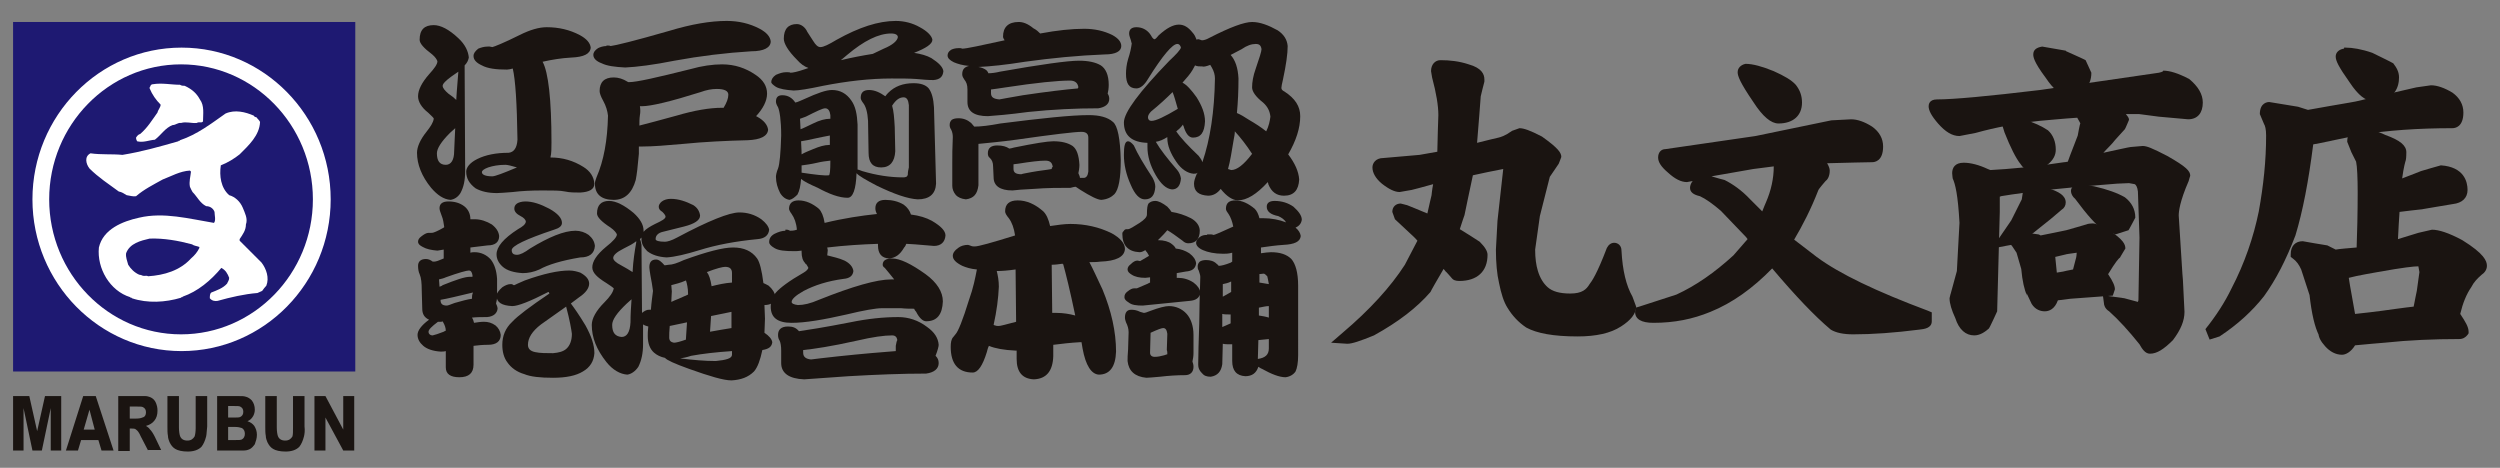 <?xml version="1.0" encoding="utf-8"?>
<!-- Generator: Adobe Illustrator 26.0.1, SVG Export Plug-In . SVG Version: 6.00 Build 0)  -->
<svg version="1.1" id="レイヤー_1" xmlns="http://www.w3.org/2000/svg" xmlns:xlink="http://www.w3.org/1999/xlink" x="0px"
	 y="0px" viewBox="0 0 477.8 89.4" style="enable-background:new 0 0 477.8 89.4;" xml:space="preserve">
<rect x="0" y="0" width="477.8" height="89.4" fill="#808080" stroke="none"/>
<style type="text/css">
	.st0{fill:#1A1411;}
	.st1{fill:#1E1972;}
	.st2{fill:#FFFFFF;}
</style>
<g>
	<g>
		<path class="st0" d="M9.7,86.1V78L8,86.1H6.2L4.5,78l0,8.1H2.5V75.7h3.1l1.5,6.7l1.5-6.7h3.1v10.4H9.7z"/>
		<path class="st0" d="M18.1,82.1H16l1.1-3.8L18.1,82.1z M21.7,86.1l-3.4-10.4h-2.4l-3.3,10.4h2.3l0.6-2h3.3l0.6,2H21.7z"/>
		<path class="st0" d="M28.3,86.1l-1.4-2.7c-0.3-0.7-0.6-1.1-0.9-1.3c-0.2-0.2-0.5-0.2-0.9-0.2h-0.3v4.3h-2.2V75.7h4.1
			c0.5,0,0.9,0,1.1,0c0.3,0,0.6,0.1,0.9,0.2c0.5,0.2,0.9,0.6,1.1,1.1c0.2,0.5,0.3,0.9,0.3,1.5c0,0.8-0.2,1.4-0.6,1.9
			c-0.4,0.5-0.9,0.8-1.6,1c0.3,0.2,0.6,0.4,0.7,0.6c0.4,0.4,0.7,0.9,1,1.5l1.2,2.5H28.3z M27.9,78.8c0-0.5-0.2-0.8-0.6-1
			c-0.2-0.1-0.6-0.1-1.2-0.1h-1.3V80h1.2c0.6,0,1-0.1,1.2-0.2C27.7,79.7,27.9,79.3,27.9,78.8L27.9,78.8z"/>
		<path class="st0" d="M39.4,83.4c-0.2,0.8-0.5,1.5-0.9,2c-0.6,0.6-1.5,0.9-2.6,0.9c-1.1,0-1.9-0.2-2.4-0.5
			c-0.5-0.3-0.8-0.7-1.1-1.3c-0.1-0.3-0.3-0.7-0.3-1.2c-0.1-0.5-0.1-1.1-0.1-1.7v-5.9h2.2v6c0,0.7,0.1,1.3,0.2,1.6
			c0.2,0.6,0.7,0.9,1.4,0.9c0.7,0,1.1-0.3,1.4-0.8c0.1-0.3,0.2-0.9,0.2-1.6v-6.1h2.2v5.8C39.5,82.3,39.5,83,39.4,83.4z"/>
		<path class="st0" d="M46.5,78.7c0,0.5-0.2,0.8-0.6,1c-0.2,0.1-0.6,0.1-1.1,0.1h-1.2v-2.2h1.1c0.6,0,1,0,1.2,0.1
			C46.3,77.9,46.5,78.2,46.5,78.7z M49.1,83.1c0-0.7-0.2-1.2-0.5-1.7c-0.3-0.4-0.7-0.7-1.3-0.9c0.5-0.2,0.8-0.5,1.1-1
			c0.2-0.4,0.3-0.8,0.3-1.2c0-0.7-0.2-1.3-0.6-1.8c-0.3-0.3-0.7-0.6-1.2-0.7c-0.3-0.1-0.7-0.1-1.3-0.1h-4.1v10.4h3.8
			c0.5,0,0.9,0,1.3,0c0.4,0,0.8-0.1,1-0.2c0.5-0.2,0.8-0.6,1.1-1C48.9,84.3,49.1,83.8,49.1,83.1L49.1,83.1z M46.8,82.9
			c0,0.5-0.2,0.9-0.6,1.1c-0.2,0.1-0.6,0.1-1.1,0.1h-1.5v-2.5H45c0.5,0,0.9,0.1,1.2,0.2C46.6,82,46.8,82.4,46.8,82.9z"/>
		<path class="st0" d="M58.1,83.4c-0.2,0.8-0.5,1.5-0.9,2c-0.6,0.6-1.5,0.9-2.6,0.9c-1.1,0-1.9-0.2-2.4-0.5
			c-0.5-0.3-0.8-0.7-1.1-1.3c-0.1-0.3-0.3-0.7-0.3-1.2c-0.1-0.5-0.1-1.1-0.1-1.7v-5.9h2.2v6c0,0.7,0.1,1.3,0.2,1.6
			c0.2,0.6,0.7,0.9,1.4,0.9c0.7,0,1.1-0.3,1.4-0.8C56,83,56,82.5,56,81.8v-6.1h2.2v5.8C58.3,82.3,58.2,83,58.1,83.4z"/>
		<path class="st0" d="M65.6,86.1l-3.4-6.3l0,6.3h-2.1V75.7h2.1l3.4,6.4l0-6.4h2.1v10.4H65.6z"/>
		<g>
			<rect x="2.5" y="4.2" class="st1" width="65.4" height="66.8"/>
			<path class="st2" d="M47,42.9c0,1.1-0.6,1.9-1.2,2.8c0,0.1,0,0.2,0,0.3c1.4,1.4,2.8,2.8,4.2,4.2c0.9,1.2,1.5,2.9,0.9,4.4
				c-0.3,0.3-0.5,0.6-0.8,1c-0.3,0.1-0.6,0.3-0.9,0.4c-2.5,0.2-5.1,0.8-7.6,1.5c-0.5,0.1-1.1,0-1.5-0.5c0-0.4,0-0.9,0.3-1.1
				c1-0.4,2.2-0.8,3-1.7c0.1-0.3,0.4-0.6,0.4-1.1c-0.3-0.8-0.7-1.5-1.5-1.9c-2,2.4-4.5,4.5-7.4,5.5c0,0.2-0.3,0-0.3,0.2
				c-3,0.9-6.4,1.1-9.4,0.1c0-0.2-0.3,0-0.3-0.2c-3.9-1.2-6.4-5.5-6-9.5c0.8-3.5,4.5-5,7.7-5.7c4.7-1.1,9.5,0.2,14.3,1
				c0.4-0.5,0.1-1.5,0.1-2.1c-0.2-0.6-0.8-1.1-1.6-1.1c-1.2-0.6-1.7-1.8-2.6-2.7c-0.2-0.3-0.3-0.6-0.5-1c-0.2-1,0.1-1.9,0.2-2.9
				c-0.1-0.1-0.1-0.1-0.2-0.2c-1.9,0.1-3.6,1.1-5.2,1.7c-1.8,1-3.6,1.9-5.1,3.2c-0.6,0.1-1.1-0.1-1.8-0.2c-0.5-0.3-0.9-0.6-1.5-0.7
				c-1.9-1.4-3.9-2.7-5.6-4.4c-0.7-0.9-1-2.3,0.2-2.9c2,0.3,4.1,0.1,6.1,0.3C27.1,29,30.6,28,34.1,27c0-0.2,0.3,0,0.3-0.2
				c3.3-1.1,6-3.2,8.7-5.1c1.8-0.8,3.8-0.3,5.4,0.4c0.1,0.2,0.3,0.3,0.5,0.3c0.2,0.3,0.5,0.5,0.7,0.9c-0.1,2.6-2.2,4.5-3.9,6.2
				c-1,0.8-2.3,1.6-3.6,2.1c-0.3,2,0,4.3,1.6,5.7c1.1,0.3,2.1,1.2,2.6,2.4C46.8,40.7,47.4,41.8,47,42.9"/>
			<path class="st2" d="M38.2,19c0.9,1.2,0.6,2.8,0.6,4.2c-0.3,0.4-0.7,0-1.2,0.3c-1,0.1-2-0.3-3,0c-0.6-0.1-1,0.4-1.6,0.4
				c-1.4,0.5-2.2,1.9-3.4,2.8c-1.2,0.1-2.2,0.6-3.4,0.3c-0.1-0.2-0.2-0.4-0.2-0.7c0.2-0.3,0.4-0.6,0.8-0.7c1.4-1.2,2.3-2.7,3.3-4.1
				c0.1-0.5,0.6-1,0.6-1.5c-0.9-0.9-1.6-1.9-2.1-3.1c-0.1-0.2,0.2-0.4,0.2-0.6c0.1-0.1,0.2-0.2,0.4-0.2c1.8-0.3,3.5,0.1,5.2,0.1
				c0.3,0.2,0.6,0.2,0.9,0.2C36.8,17.1,37.6,17.9,38.2,19"/>
			<path class="st1" d="M36.5,49.4c-2.1,2.3-5.1,3.2-8.2,3.4c-0.3-0.2-0.6,0-1-0.1c-0.2-0.1-0.5-0.2-0.7-0.2
				c-0.9-0.4-1.6-1.1-2.1-1.9c-0.2-0.8-0.5-1.4-0.4-2.2c0.7-1.9,2.8-2.4,4.5-2.8c2.7-0.1,5.5,0.4,8.1,1.1c0.4,0.3,0.9,0.3,1.4,0.5
				c0,0.1,0,0.1,0,0.2C37.7,48.2,37.2,48.8,36.5,49.4"/>
			<path class="st2" d="M6.2,38.1c0,16,12.8,29,28.5,29c15.7,0,28.5-13,28.5-29c0-16-12.8-29-28.5-29C19,9.1,6.2,22.1,6.2,38.1z
				 M9.4,38.1c0-14.2,11.3-25.8,25.2-25.8c13.9,0,25.2,11.6,25.2,25.8c0,14.2-11.3,25.8-25.2,25.8C20.7,63.9,9.4,52.3,9.4,38.1z"/>
		</g>
	</g>
	<path class="st0" d="M280.6,13.4c1.4,0.4,2.2,1,2.2,1.9c-0.6,1.4-0.8,2.4-0.8,3.1c-0.2,3.8-0.5,7.3-0.8,10.4l5.4-1.3
		c0.8-0.1,1.9-0.6,3.1-1.5c0.2-0.2,0.5-0.3,0.8-0.3c0.6,0,1.9,0.5,3.7,1.4c2.2,1.5,3.3,2.5,3.3,3c0,0.2-0.1,0.4-0.2,0.6
		c-1,1-1.6,2-2,2.8c-0.7,2-1.4,4.5-2,7.7c-0.6,3.2-0.9,5.4-0.9,6.6c0,1.8,0.2,3.2,0.6,4.3c0.5,1.6,1.2,2.8,2.2,3.7
		c1.1,1,2.8,1.4,5,1.4c2.2,0,3.7-0.7,4.5-2.2c0.8-0.9,2-3.3,3.5-7.1c0.1-0.2,0.3-0.4,0.4-0.4c0.2,0,0.4,0.2,0.4,0.5
		c0.2,4,1.1,7.1,2.3,9.3c0.3,0.5,0.5,1,0.5,1.4c0,0.9-0.8,1.9-2.4,2.8c-1.9,1.1-4.5,1.7-7.8,1.7c-4.5,0-7.5-0.5-9.2-1.5
		c-1.3-0.9-2.4-2-3.3-3.5c-0.6-1-1.1-2.5-1.5-4.4c-0.4-1.6-0.6-3.7-0.6-6.1c0-1.2,0.1-3,0.2-5.4c0.2-3,0.6-6.6,1.2-11
		c0-0.1-0.2-0.2-0.5-0.2c-2.6,0.6-5.1,1.1-7.4,1.5c-0.5,3.3-1.1,6-1.7,8.2c-0.4,1.2-0.7,2.4-1.1,3.5l0.7,0.4
		c1.5,0.8,2.7,1.6,3.7,2.4c0.7,0.7,1.2,1.2,1.2,1.7c0,2.6-1.5,3.9-4.3,3.9c-0.3,0-0.6-0.1-0.7-0.3c-0.3-0.2-0.7-0.6-1.1-1.2
		l-1.4-1.6c-1,2.1-2,4-3.1,5.6c-2.7,3.1-6.1,5.7-10.4,8c-2.4,1-4,1.5-4.7,1.5c-0.2,0-0.2-0.1-0.2-0.2c5.3-4.6,9.3-9,12.1-13.2
		c1.1-1.6,2-3.4,2.8-5.4c-1.4-1.4-3-2.8-4.8-4.5c-0.2-0.2-0.2-0.5-0.2-0.7c0-0.3,0.1-0.5,0.5-0.5c0.1,0,0.4,0.1,0.7,0.2l5,2
		c0.4-1.5,0.8-3,1.1-4.7c0.2-1.2,0.4-2.4,0.6-3.8c-2,0.5-3.9,1-5.7,1.5c-0.9,0.2-1.5,0.4-2,0.4c-0.6,0-1.5-0.4-2.7-1.4
		c-1-0.9-1.4-1.7-1.4-2.3c0-0.5,0.3-0.7,1-0.7c2.2,0,4.6-0.2,7.1-0.6l4.2-0.7c0.1-2.5,0.2-5.1,0.2-7.9c0-1.9-0.4-4.5-1.3-7.7
		c-0.1-0.2-0.1-0.4-0.1-0.7c0-0.6,0.3-1,1-1C277.4,12.6,279,12.9,280.6,13.4z"/>
	<path class="st0" d="M273.5,13.6l0.2,1.2c0.8,3,1.2,5.4,1.2,7.2c0,0-0.2,5.7-0.2,7c-1.1,0.2-3.4,0.6-3.4,0.6c0,0-6.9,0.6-6.9,0.6
		c-1.5,0-2.1,1-2.1,1.8c0,1,0.6,2.1,1.8,3.1c1.4,1.1,2.5,1.6,3.4,1.6l2.3-0.4c0,0,2.4-0.6,4.1-1.1c-0.2,1-0.3,2.1-0.3,2.1
		c0,0-0.5,2.1-0.8,3.5c-1.4-0.6-3.9-1.6-3.9-1.6c-0.1,0-0.4-0.1-0.4-0.1l-0.8-0.2c-0.9,0-1.6,0.6-1.6,1.6l0.5,1.4
		c0.1,0.1,3,2.8,3,2.8s0.8,0.7,1.3,1.3c-0.5,1-2.4,4.6-2.4,4.6c-2.7,4.2-6.7,8.6-11.9,13l-2.2,1.9l3.1,0.2c0.9,0,2.4-0.5,5.1-1.6
		c4.7-2.6,8.2-5.3,10.8-8.3c0-0.1,1.5-2.7,2.5-4.4c0.2,0.2,0.4,0.5,0.4,0.5c0-0.1,1.2,1.3,1.2,1.3c0.2,0.3,0.7,0.5,1.4,0.5
		c3.4,0,5.4-1.8,5.4-5c0-0.7-0.5-1.5-1.5-2.5c-0.1-0.1-3.6-2.3-3.8-2.4c0.3-1,0.9-2.7,0.9-2.7c0,0,1.2-5.8,1.6-7.6
		c0.8-0.2,4.7-1,5.8-1.2c-0.3,2.6-1.1,9.9-1.1,9.9l-0.3,5.5c0,2.5,0.2,4.7,0.6,6.4c0.4,2,0.9,3.6,1.6,4.7c0.9,1.5,2.1,2.8,3.6,3.8
		c2,1.1,5.2,1.7,9.8,1.7c3.5,0,6.3-0.6,8.3-1.9c1.9-1.2,2.9-2.5,2.9-3.8l-0.7-1.9c-1.2-2.1-1.9-5-2.1-8.8c0-1-0.7-1.5-1.4-1.5
		c-0.6,0-1.1,0.4-1.4,1c-1.9,5-2.9,6.4-3.3,6.9c-0.6,1-1.4,1.8-3.7,1.8c-2,0-3.4-0.4-4.3-1.2c-0.8-0.7-1.5-1.8-1.9-3.2
		c-0.3-1-0.5-2.3-0.5-4l0.9-6.4l1.9-7.5c0,0,1.7-2.5,1.7-2.5c0.1-0.2,0.5-1.3,0.5-1.3c0-0.8-0.6-1.7-3.7-3.9
		c-2.3-1.2-3.5-1.6-4.3-1.6l-1.4,0.5c-1.4,1-2.2,1.2-2.6,1.3c-0.1,0-2.5,0.6-4.1,1c0.2-2.2,0.7-8.9,0.7-8.9c0-0.1,0.7-2.8,0.7-2.8
		l0-0.1l0-0.3c0-1-0.5-2.2-3-2.9c-1.8-0.6-3.6-0.8-5.4-0.8C274.3,11.5,273.5,12.3,273.5,13.6z M271.7,31.6c0,0,5.1-0.9,5.1-0.9
		l0.3-8.8c0-2-0.4-4.6-1.3-8c-0.1-0.2-0.1-0.2-0.1-0.3c1.6,0,3.1,0.2,4.7,0.7l0,0c0.6,0.2,1.3,0.5,1.3,0.8c-0.2,0.6-0.8,3.1-0.8,3.1
		c0-0.1-0.8,10.3-0.8,10.3l-0.1,1.5l1.4-0.3l5.4-1.3c0.9-0.1,2.1-0.7,3.5-1.6c0,0,0.2-0.1,0.2-0.1c0.2,0,0.9,0.1,3.2,1.3
		c2,1.4,2.5,1.9,2.6,2.1c-0.3,0.4-2,2.9-2,2.9c0,0-2,7.9-2,7.9c0,0-0.9,6.8-0.9,6.8c0,1.9,0.2,3.5,0.6,4.6c0.5,1.8,1.4,3.2,2.5,4.2
		c1.3,1.1,3.1,1.7,5.7,1.7c2.6,0,4.4-0.9,5.4-2.7c0.6-0.6,1.5-2.5,2.6-5.1c0.4,3,1,5.5,2.1,7.4c0,0,0.4,0.8,0.4,0.8
		c0,0.3-0.5,1.1-1.9,1.9c-1.7,1-4.2,1.6-7.2,1.6c-4.2,0-7.1-0.5-8.7-1.3c-1.2-0.8-2.1-1.8-2.9-3.1c-0.6-0.9-1-2.3-1.4-4.1
		c-0.4-1.6-0.5-3.5-0.5-5.9l0.2-5.4l1.2-10.9c0-0.8-0.5-1.5-1.6-1.5c-0.2,0-4.8,1-4.8,1l-3.6,0.7l-1.8,8.8c0,0-1.1,3.5-1.1,3.5
		l-0.3,0.8l0.8,0.4l0.7,0.4c0,0,3.6,2.3,3.6,2.3l0,0c0,0,0.8,0.9,0.8,0.9c0,1.3-0.4,2.8-3.3,2.8c-0.3-0.3-1-1.1-1-1.1
		c0-0.1-2.5-2.8-2.5-2.8l-3.8,6.8c-2.4,2.8-5.7,5.3-10,7.7c-0.4,0.2-0.6,0.2-0.9,0.4c3.9-3.7,7.2-7.3,9.5-10.8c0,0,2.9-5.6,2.9-5.6
		l0.4-0.7l-0.6-0.5c0,0-2.6-2.4-3.2-3c1.4,0.6,4.5,1.8,4.5,1.8l1.4-6c0,0,0.6-3.8,0.6-3.8l0.3-1.6l-1.6,0.4l-5.7,1.5
		c0,0-1.8,0.3-1.8,0.3c-0.1,0-0.7,0-2.1-1.1c-0.6-0.5-0.8-0.9-0.9-1.1C265,32.2,271.7,31.6,271.7,31.6z M268.3,40.4
		C268.4,40.4,268.4,40.4,268.3,40.4L268.3,40.4L268.3,40.4z M296.5,30C296.5,30,296.5,30,296.5,30L296.5,30L296.5,30z M280.9,12.4
		C280.9,12.4,280.9,12.4,280.9,12.4L280.9,12.4C280.9,12.3,280.9,12.4,280.9,12.4z"/>
	<path class="st0" d="M338.6,14.6c1.9,0.8,3.2,1.5,3.8,2.2c0.6,0.8,0.9,1.7,0.9,2.8c0,2-1.2,2.9-3.4,2.9c-1,0-2.4-1.2-4-3.7
		c-1.9-2.7-2.8-4.3-2.8-5.1c0-0.2,0.1-0.4,0.5-0.5C334.9,13.3,336.6,13.8,338.6,14.6z M357,25c1.1,0.7,1.6,1.7,1.6,2.9
		c0,1.3-0.4,1.9-1,1.9c-3.9,0-7.6,0.1-11.2,0.3c1.4,0.9,2,1.7,2,2.4c0,0.6-0.2,1.1-0.5,1.3c-1.1,1.2-1.5,1.9-1.5,2.2
		c-1.6,4-3.3,7.4-5,10.1c1.7,1.4,3.3,2.7,5.1,3.8c4.3,3.2,11.5,6.7,21.5,10.4v1c0,0.2-0.5,0.4-1.5,0.5c-4.7,0.6-8.9,0.9-12.5,0.9
		c-1.9,0-3-0.2-3.7-0.6c-3.3-2.7-7.2-6.9-11.8-12.4c-3.9,4.2-8,7.1-12.3,8.9c-3.3,1.4-6.7,2-10.5,2c-1.6,0-2.4-0.3-2.4-1
		c2.7-0.7,5.2-1.5,7.3-2.4c3.7-1.7,7.4-4.3,11.1-7.7c1.2-1.1,2.4-2.4,3.3-3.9l-0.9-1.2c-1.2-1.4-2.8-3.1-4.8-5
		c-1.7-1.5-3.2-2.5-4.5-3.1c-0.7-0.1-1-0.3-1-0.5c0-0.7,0.7-1.2,2.2-1.2c0.6,0,1.5,0.3,2.9,0.8c1.5,0.7,3,1.8,4.6,3.4
		c1.1,1.2,2.3,2.4,3.5,3.4c0.5-1,0.9-2,1.4-3.1c1.1-2.6,1.7-5.2,1.7-7.7c0-0.2-0.1-0.5-0.1-0.9l-5.1,0.6c-3.2,0.4-6.6,1.1-10.2,1.9
		c-1.3,0.4-2.1,0.5-2.5,0.5c-0.7,0-1.7-0.5-2.8-1.5c-1-0.9-1.5-1.5-1.5-2.1c0-0.3,0.1-0.5,0.5-0.5c6.6-0.9,12.3-1.7,17.2-2.5
		c4.7-0.7,9.6-1.7,14.5-3c1.2-0.2,2.3-0.4,3.3-0.4C354.5,23.7,355.7,24.2,357,25z"/>
	<path class="st0" d="M332.1,13.8c0,0.7,0.4,1.9,3,5.7c1.8,2.8,3.4,4.1,4.8,4.1c2.8,0,4.5-1.5,4.5-4c0-1.3-0.4-2.4-1.2-3.4
		c-0.8-0.9-2.2-1.7-4.2-2.6c-2.2-0.9-4-1.4-5.4-1.4C332.7,12.4,332.1,13,332.1,13.8z M336.9,18.3c-1.5-2.1-2.1-3.2-2.4-3.8
		c0.7,0.1,1.9,0.3,3.7,1.1h0c2.2,0.9,3,1.6,3.4,2c0.4,0.6,0.7,1.2,0.7,2.1c0,0.9-0.2,1.8-2.3,1.8C339.6,21.5,338.5,20.8,336.9,18.3z
		 M339,13.6L339,13.6L339,13.6C339,13.6,339,13.6,339,13.6z"/>
	<path class="st0" d="M350,23c0,0-14.5,3-14.5,3c0,0-17.2,2.5-17.2,2.5c-0.8,0-1.4,0.6-1.4,1.6c0,0.9,0.6,1.8,1.9,2.9
		c1.3,1.2,2.5,1.8,3.6,1.8c0,0,0.6-0.1,1.1-0.2c-0.4,0.5-0.5,1-0.5,1.3c0,0.8,0.6,1.3,1.9,1.6c1.1,0.5,2.5,1.5,4,2.8
		c0,0,4.7,4.9,4.7,4.9c0,0,0.2,0.2,0.4,0.5c-0.7,0.8-2.7,3.1-2.7,3.1c-3.6,3.3-7.2,5.8-10.9,7.5c0,0-7.1,2.3-7.1,2.3l-0.7,0.2
		l-0.1,0.8c0,1.4,1.2,2.1,3.5,2.1c4,0,7.5-0.7,10.9-2.1c4.2-1.7,8.1-4.5,11.8-8.3c4.4,5.2,8.1,9.1,11.2,11.7c1,0.6,2.4,0.9,4.3,0.9
		c3.7,0,7.9-0.3,12.6-0.9c1-0.1,2.4-0.3,2.4-1.6v-1.7l-0.7-0.3c-9.9-3.7-17-7.1-21.3-10.3c0,0-3-2.3-4.3-3.3
		c1.6-2.7,3.2-5.8,4.6-9.4c0-0.2,1.4-1.8,1.4-1.8c0.3-0.2,0.8-0.8,0.8-2c0-0.4-0.2-0.9-0.5-1.4c3-0.1,8.6-0.2,8.6-0.2
		c0.5,0,2.1-0.2,2.1-3c0-1.5-0.7-2.8-2.1-3.8l0,0c-1.4-0.9-2.8-1.4-4-1.4L350,23z M353.5,24.8c0.8,0,1.8,0.4,2.9,1.1
		c0.8,0.6,1.1,1.2,1.1,2c0,0-0.1,0.7-0.1,0.9c-0.4,0-11,0.3-11,0.3l-0.6,2c1.5,1,1.6,1.5,1.6,1.5c0,0.3-0.1,0.4-0.1,0.4
		c-1.5,1.6-1.8,2.3-1.9,2.7c-1.5,3.8-3.2,7.1-4.9,9.8l-0.5,0.8l5.9,4.5c4.1,3.1,11,6.4,20.3,9.9c-4.6,0.6-8.7,0.9-12.2,0.9
		c-2.1,0-2.9-0.3-3.1-0.5c-3-2.5-6.8-6.5-11.5-12.1l-0.8-0.9l-0.8,0.9c-3.8,4.1-7.7,6.9-11.9,8.6c-2.6,1.1-5.4,1.6-8.4,1.8
		c1.8-0.6,3.6-1.2,3.6-1.2c3.9-1.8,7.7-4.4,11.4-7.9l4.1-4.8l-0.6-0.6l-0.9-1.2c0,0-4.9-5.1-4.9-5.1c-1.5-1.3-2.9-2.2-4.2-2.9
		c0.1,0,0.2,0,0.2,0l2.5,0.7c1.3,0.6,2.8,1.7,4.2,3.1c0,0,3.5,3.5,3.5,3.5l1.1,1.1l0.6-1.4l1.4-3.2c1.2-2.7,1.7-5.4,1.7-8.1
		l-0.2-1.8l-1.1-0.1l-5.1,0.6l-10.3,1.9c0,0-2.2,0.5-2.2,0.5c-0.4,0-1.1-0.3-2.1-1.2c-0.5-0.4-0.7-0.6-0.8-0.9
		c3.5-0.5,16.5-2.4,16.5-2.4l14.6-3C350.4,25.1,353.5,24.8,353.5,24.8z M335.1,32.3c0,0,2.4-0.3,3.9-0.5c0,2.3-0.5,4.6-1.5,6.9
		c0,0-0.4,0.9-0.7,1.7c-1-1-2.3-2.3-2.3-2.3c-1.6-1.7-3.3-2.9-4.9-3.7c-0.1,0-1.5-0.4-2.5-0.7C330,33.2,335.1,32.3,335.1,32.3z"/>
	<path class="st0" d="M394.6,10.7c1.6,0.5,2.7,1,3.2,1.4c0.5,0.5,0.7,1.1,0.7,1.7c0,2.1-1.2,3.2-3.7,3.2c-0.8,0-1.9-0.9-3.1-2.7
		c-1.5-2-2.2-3.3-2.2-3.8c0-0.2,0.2-0.4,0.7-0.5C391.4,9.9,392.8,10.2,394.6,10.7z M402.3,21.2l1.7,0.5c1.5,0.5,2.3,1,2.3,1.5
		c0,0.2-0.2,0.6-0.6,1.1l-2,2.2c-1.1,1.6-2.5,3.2-4.3,4.8c2.6-0.4,5.3-1.1,8.2-1.8c0.8-0.1,1.5-0.2,2.3-0.2c0.6,0,1.9,0.6,4.1,1.7
		c2.5,1.4,3.8,2.4,3.8,2.8c0,0.2-0.1,0.4-0.2,0.6c-1.4,3.2-2,5.6-2,7c0,3.3,0.2,7,0.7,11.1c0.2,3.8,0.3,6.2,0.3,7.2
		c0,1.5-0.7,3-1.9,4.6c-1.5,1.5-2.7,2.3-3.7,2.3c-0.2,0-0.6-0.5-1.1-1.4c-2.2-2.8-4.3-5-6.1-6.6c-0.4-0.2-0.6-0.5-0.6-0.7v-0.2
		c0.6,0,1.4,0.1,2.5,0.4c1.7,0.6,2.7,0.8,3,0.8c0.6,0,1-0.4,1.1-1.4c0.1-2.2,0.2-6.3,0.2-12c0-3.6-0.1-6.6-0.3-8.9
		c-0.1-1.1-0.5-1.9-1.1-2.2c-0.4-0.2-0.9-0.4-1.8-0.4l-2.4,0.1c-9.4,0.7-16.9,1.5-22.4,2.4l-1.1,0.2l-0.1,3.8
		c-0.1,8.2-0.2,14.4-0.5,18.8c-0.1,0.9-0.6,1.7-1.2,2.6c-0.9,0.7-1.5,1.1-2.2,1.1c-1.1,0-2-0.9-2.6-2.7c-0.7-1.4-1-2.5-1-3.3
		c0,0,0-0.1,0.1-0.4c0.7-2,1.1-3.5,1.3-4.6c0.3-2.5,0.5-5.6,0.5-9.4c-0.2-4.5-0.7-7.4-1.3-8.6l-0.1-0.9c0-0.6,0.4-0.9,1.2-0.9
		c1.2,0,2.6,0.4,4.3,1.1l0.7,0.2c3.8-0.1,8.6-0.6,14.4-1.5l1.4-0.2c0.9-1.9,1.7-3.8,2.2-5.6c0.4-1.1,0.6-2,0.6-2.8
		c0-0.2-0.4-0.9-1-1.9l0.1-0.2c-3,0.1-5.8,0.4-8.1,0.7c-4.3,0.5-8.4,1.2-12.4,2.4c-0.9,0.4-1.9,0.6-2.7,0.6c-1,0-2.1-0.6-3.3-2
		c-1.1-1.3-1.5-2.2-1.5-2.7c0-0.1,0.1-0.2,0.5-0.2c3.2,0,9.8-0.6,19.9-1.9c9.8-1.2,17.3-2.4,22.7-3.3l1-0.1c1.2,0,2.7,0.5,4.3,1.4
		c1.5,1.2,2.2,2.5,2.2,3.7c0,1.5-0.6,2.2-1.7,2.2c-1.1,0-2.8-0.1-5.4-0.5c-1.6-0.3-2.9-0.5-4-0.5C406.7,21.1,404.4,21.1,402.3,21.2z
		 M386.3,23.8c1.9,0.6,3.3,1.2,4.3,1.9c0.7,0.7,1.2,1.7,1.2,2.9c0,0.7-0.4,1.4-1.1,2c-0.9,0.6-1.7,0.9-2.5,0.9
		c-0.4,0-0.7-0.2-1.1-0.8c-0.7-0.9-1.8-2.9-3-5.9c-0.2-0.3-0.2-0.6-0.2-0.7c0-0.3,0.2-0.5,0.5-0.5C384.9,23.5,385.5,23.6,386.3,23.8
		z M391.4,37.1c1.5,0.5,2.3,1,2.3,1.5c0,0.2-0.1,0.4-0.3,0.5c-0.6,0.4-1.4,1.1-2.1,1.8c-1.6,1.5-3,2.7-4.3,3.5
		c-0.7,0.5-1.7,0.9-2.8,1.3c-0.4,0.1-0.6,0.2-0.8,0.2h-0.2c0.8-1,1.5-2.1,2.3-3.3c0.9-1.5,1.6-2.9,2-4.1c0.1-0.3,0.2-0.9,0.2-1.7
		c0-0.1,0.2-0.2,0.7-0.2C388.8,36.5,389.8,36.8,391.4,37.1z M400,36.7c2.4,0.6,4.3,1.2,5.5,1.9c1,0.7,1.5,1.7,1.5,3
		c0,0.6-0.3,1.1-0.8,1.5c-0.6,0.4-1.2,0.6-1.9,0.6c-0.6,0-1.2-0.2-1.8-0.7c-1.3-0.9-3-2.8-5.3-5.8c-0.3-0.2-0.4-0.5-0.4-0.7
		c0-0.1,0.2-0.2,0.5-0.2C398.1,36.3,399,36.4,400,36.7z M389.3,45.9l0.6,0.2l5.3-1.1c1.5-0.3,2.8-0.7,4.1-1.2l0.6-0.1
		c0.5,0,1.4,0.4,2.7,1.2c1.7,1.1,2.7,2,2.7,2.5c-0.1,0.4-0.2,0.8-0.6,1.1c-0.6,0.5-1.6,1.9-2.9,4.1l0.4,0.4c0.7,1.2,1.2,2,1.2,2.4
		c-0.1,0.1-0.2,0.2-0.3,0.2c-2.5,0-4.9,0.2-7.2,0.6l-3.1,0.4c-0.2,1.4-0.7,2-1.7,2c-0.7,0-1.2-0.3-1.7-1c-0.5-0.6-0.7-1.1-0.7-1.4
		c-0.4-0.9-0.8-2.5-1.1-4.8c-0.2-1.4-0.6-2.5-1-3.3c-0.3-0.7-0.7-1.2-1.1-1.6c0-0.6,0.2-0.9,0.7-0.9C386.8,45.5,388,45.7,389.3,45.9
		z M394.5,52.9c1-0.1,1.9-0.3,2.6-0.5c0.2-0.7,0.5-1.7,0.7-3c0.1-0.6,0.2-1.1,0.2-1.5c0-0.5-0.2-0.7-0.5-0.7c-0.5,0-1.5,0.1-3,0.4
		l-3,0.7l0.6,5L394.5,52.9z"/>
	<path class="st0" d="M388.6,10.4c0,0.4,0,1.3,2.4,4.5c1.4,2.1,2.7,3.2,4,3.2c3,0,4.7-1.5,4.7-4.2l-1.1-2.4
		c-0.1-0.1-3.7-1.7-3.7-1.7l-0.1-0.1l0.1,0l-4.6-0.8C389.1,9.1,388.6,9.6,388.6,10.4z M392.7,13.7c-0.9-1.3-1.4-2.1-1.7-2.6
		c0.9,0.2,3.3,0.7,3.3,0.7c0,0,2.8,1.2,2.9,1.2c0,0,0,0,0,0c0,0.1,0.3,0.8,0.3,0.8c0,1.1-0.3,2.1-2.6,2.1
		C394.7,15.9,393.9,15.5,392.7,13.7z"/>
	<path class="st0" d="M412.6,13.9c-0.1,0-22.7,3.3-22.7,3.3c-10,1.2-16.6,1.8-19.7,1.8c-1.5,0-1.6,1-1.6,1.3c0,0.8,0.5,1.8,1.8,3.3
		c1.4,1.6,2.7,2.4,4.1,2.4l3.1-0.6c3.6-1,7.6-1.8,12.2-2.3c0,0,5.4-0.5,7.2-0.6c0.2,0.3,0.6,1.1,0.6,1.1c-0.1,0-0.5,2.3-0.5,2.3
		c0,0.1-1.5,3.8-1.9,5c-0.4,0.1-0.7,0.1-0.7,0.1c-5.8,0.9-10.4,1.3-14.1,1.5c-0.2-0.1-0.5-0.2-0.5-0.2c-1.7-0.8-3.3-1.2-4.6-1.2
		c-1.7,0-2.2,1-2.2,2c0,0.2,0.1,1,0.1,1c0.5,1.1,1,3.1,1.3,8.5c0-0.1-0.5,9.2-0.5,9.2c0,0-1.2,4.4-1.2,4.4c0-0.1-0.2,0.8-0.2,0.8
		c0,1,0.4,2.3,1.1,3.8c0.7,2.2,2,3.3,3.6,3.3c1.1,0,2-0.6,2.8-1.3c0.2-0.2,1.6-3.3,1.6-3.3c0-0.1,0.5-19,0.5-19s0-1.9,0-2.9
		c0.1,0,0.2-0.1,0.2-0.1c5.4-0.9,12.9-1.7,22.2-2.4c0,0,2.3-0.1,2.3-0.1s0,0,0,0c0,0,1.1,0.2,1.1,0.2c0.2,0.1,0.5,0.5,0.6,1.4
		l0.3,8.8l-0.2,11.9c0,0,0,0.2-0.1,0.4c-0.3-0.1-2.6-0.7-2.6-0.7c-0.1,0-2.9-0.4-2.9-0.4l-1.2-0.2l0.2,1.5c0,0.4,0.2,1.1,1,1.6
		c1.8,1.6,3.8,3.8,5.8,6.3c0.5,0.9,1.1,1.8,2,1.8c1.3,0,2.6-0.8,4.4-2.6c1.5-2,2.2-3.7,2.2-5.4l-0.3-6.1l-0.1-1.2
		c0-0.1-0.7-11.1-0.7-11.1c0-0.8,0.2-2.7,1.9-6.6c0-0.1,0.3-1,0.3-1c0-0.9-0.7-1.7-4.4-3.8c-2.9-1.5-3.9-1.9-4.7-1.9l-2.3,0.2
		c-0.2,0-2.9,0.6-5.2,1.1c0.7-0.8,1.6-1.6,2.2-2.4c-0.1,0.1,1.9-2.1,1.9-2.1c0.1-0.1,0.8-1.8,0.8-1.8c0-0.4-0.3-0.7-0.6-1.1
		c1.1,0,2.5,0,2.5,0l3.8,0.5c0,0,5.6,0.5,5.6,0.5c1.8,0,2.8-1.2,2.8-3.2c0-1.6-0.9-3.1-2.6-4.5c-2.1-1.1-3.7-1.6-5-1.6
		C413.6,13.7,412.6,13.9,412.6,13.9z M413.9,15.9c0.8,0,2.1,0.4,3.7,1.2c1,0.9,1.6,1.9,1.6,2.8c0,1.1-0.3,1.1-0.7,1.1l-5.2-0.5
		c0,0-4.2-0.5-4.2-0.5l-7,0.1l-0.3,2.1l1.7,0.5l0,0c0,0,1.1,0.5,1.4,0.7c-0.1,0.1-0.2,0.3-0.2,0.3c0,0-1.9,2.2-1.9,2.2
		c-1.1,1.6-2.4,3-4.2,4.7l0.9,1.8l8.3-1.8c0.1,0,2-0.2,2-0.2c0.5,0,2.8,1.2,3.7,1.6c2,1.1,2.8,1.7,3.1,2c0,0,0,0,0,0
		c-1.4,3.3-2.1,5.8-2.1,7.5l0.7,11.3c0,0,0,0,0,0c0,0,0.3,7.1,0.3,7.1c0,1.2-0.6,2.5-1.7,4c-1.3,1.3-2,1.7-2.5,1.8
		c-0.2-0.3-0.5-0.7-0.5-0.7c-1.8-2.2-3.4-4-5-5.5c0.7,0.2,3,0.8,3,0.8c0.5,0,2-0.2,2.1-2.4c0,0,0.2-12.1,0.2-12.1l-0.3-9
		c-0.2-1.9-1-2.7-1.6-3c0,0-2.3-0.5-2.3-0.5c-0.1,0-2.4,0.1-2.4,0.1c-9.5,0.7-17,1.5-22.5,2.4c-0.1,0-1.9,0.4-1.9,0.4l-0.1,4.6
		c0,0-0.5,18.8-0.5,18.8c0-0.1-1,2-1,2c-0.5,0.3-1,0.6-1.3,0.6c-0.7,0-1.3-1.1-1.6-2c-0.8-1.7-0.9-2.5-0.9-2.9c0,0,0-0.1,0-0.1
		c0-0.1,1.4-4.9,1.4-4.9c0,0,0.5-9.6,0.5-9.6c-0.3-4.8-0.7-7.7-1.4-9.1c0,0.1,0,0.1,0,0c0-0.1,0-0.1,0-0.3c0,0,0.1,0,0.1,0
		c1,0,2.3,0.3,3.8,1c0.1,0,0.9,0.3,0.9,0.3l0.2,0c3.9-0.1,8.6-0.6,14.5-1.5c0,0,1.3-0.2,1.3-0.2l0.6-0.1l2.4-6.3
		c0,0.1,0.6-3.1,0.6-3.1l-1.4-3l-0.7-0.2l-8.2,0.7c-4.6,0.5-8.7,1.3-12.6,2.4c-0.1,0-2.4,0.5-2.4,0.5c-0.7,0-1.6-0.6-2.5-1.6
		c-0.4-0.5-0.6-0.8-0.8-1.1c3.6-0.1,9.8-0.7,18.9-1.8c0,0,22.7-3.4,22.7-3.4C412.9,16,413.9,15.9,413.9,15.9z M409.3,33.6
		L409.3,33.6L409.3,33.6z"/>
	<path class="st0" d="M382.7,24l0.4,1.3c1.1,2.8,2.2,5,3.1,6.1c0.2,0.3,0.8,1.2,1.9,1.2c1.1,0,2.2-0.4,3.2-1.1
		c1.1-0.9,1.6-1.8,1.6-2.9c0-1.5-0.5-2.8-1.5-3.7c-1.2-0.8-2.7-1.5-4.7-2.1l-0.1,0l0,0l-2.3-0.3C383.4,22.4,382.7,23.1,382.7,24z
		 M388,30.1c-0.4-0.5-1.3-1.9-2.8-5.4c0.4,0.1,0.8,0.1,0.9,0.1c1.7,0.5,3.1,1.1,3.9,1.7c0.4,0.4,0.7,1.1,0.7,2c0,0.2,0,0.6-0.7,1.2
		c-0.5,0.4-1.1,0.6-1.8,0.6C388.2,30.3,388,30.1,388,30.1z"/>
	<path class="st0" d="M386.6,36.8l-0.2,1.3c0,0-2,4-2,4c0,0-3.7,5.4-3.7,5.4l2.6-0.5l1.1-0.2l3.1-1.4c0,0,4.5-3.6,4.5-3.6
		c0,0,2-1.7,2-1.7c0.5-0.3,0.8-0.8,0.8-1.4c0-1.4-1.5-2.1-3-2.6l-0.1,0l-0.4-0.1l-2.9-0.6C386.6,35.5,386.6,36.6,386.6,36.8z
		 M388.4,38.8c0,0,0.1-0.6,0.2-1.2c0.5,0.1,2.5,0.5,2.5,0.5s0.8,0.4,1.2,0.6c-0.7,0.6-1.8,1.5-1.8,1.5c0,0-4.1,3.3-4.1,3.3
		c0,0-0.3,0.1-0.6,0.3c0.1-0.2,0.5-0.7,0.5-0.7C386.3,43.2,388.4,38.8,388.4,38.8L388.4,38.8z"/>
	<path class="st0" d="M395.8,36.5c0,0.5,0.3,1.1,0.8,1.5c2.3,3.1,4,5,5.3,5.9c-0.1-0.1,2.4,0.9,2.4,0.9l2.5-0.8
		c0.1-0.1,1.3-2.4,1.3-2.4c0-1.6-0.7-2.9-2-3.9c-1.4-0.8-3.3-1.5-5.9-2.1c0,0-2.9-0.4-2.9-0.4C396.3,35.2,395.8,35.9,395.8,36.5z
		 M403.3,42.2c-1.1-0.7-2.5-2.3-4.3-4.6c0.4,0.1,0.7,0.1,0.7,0.1c2.4,0.6,4.1,1.1,5.2,1.8c0.7,0.5,1,1.2,1,2.1c0,0-0.5,0.7-0.5,0.8
		c0-0.1-1.1,0.3-1.1,0.3L403.3,42.2z M400.2,35.6L400.2,35.6C400.2,35.6,400.2,35.6,400.2,35.6z M400.2,35.6L400.2,35.6
		C400.2,35.6,400.2,35.6,400.2,35.6C400.2,35.6,400.2,35.6,400.2,35.6z"/>
	<path class="st0" d="M399,42.8c-0.2,0.1-4.1,1.2-4.1,1.2s-4.3,0.9-4.9,1c-0.1-0.1-0.4-0.2-0.4-0.2l-3.6-0.5c-0.8,0-1.8,0.5-1.8,2
		v0.3l0.4,0.5l0.8,1.2c0,0,0.9,3.1,0.9,3.1c0.2,2.3,0.6,4,1.1,5.1l0,0l-0.1-0.5l1,2.1c0.7,1.1,1.7,1.4,2.5,1.4
		c0.8,0,1.9-0.4,2.5-2.1c0.8-0.1,2.4-0.3,2.4-0.3c0,0,8.1-0.6,8.1-0.6l0.4-1.2c0-0.6-0.3-1.4-1.3-2.9c1.4-2.3,2-3,2.3-3.2
		c-0.1,0.1,1-1.7,1-1.7c0-0.8-0.4-1.7-3.1-3.5c-1.6-0.9-2.5-1.3-3.2-1.3C399.5,42.7,399,42.8,399,42.8z M400,44.8
		C400,44.8,400,44.8,400,44.8c0,0.1,1.9,1.1,1.9,1.1c1.6,1,2,1.5,2,1.6c0,0-0.1,0.1-0.1,0.1c-0.5,0.4-1.4,1.3-3.2,4.5l-0.4,0.7l1,1
		c0,0,0,0,0,0c0,0,0.2,0.5,0.4,0.9c-1.7,0.1-6.2,0.5-6.2,0.5c0,0-3.1,0.4-3.1,0.4l-0.8,0.1l-0.1,0.8c-0.1,1.1-0.4,1.1-0.6,1.1
		c-0.2,0-0.5,0-0.8-0.5c-0.1-0.1-0.6-0.9-0.6-0.9l-0.1-0.4c-0.2-0.5-0.7-1.7-1-4.5c0-0.1-1.1-3.6-1.1-3.6c0,0-0.3-0.5-0.7-0.9
		c0.9,0.1,2.2,0.3,2.4,0.3c0.2,0.1,0.7,0.3,0.7,0.3l5.6-1.1c0,0,4.3-1.3,4.3-1.3C399.5,44.9,400,44.8,400,44.8z M387.3,47.6
		L387.3,47.6L387.3,47.6z"/>
	<path class="st0" d="M394.4,46.5c-0.1,0-4,1-4,1l0.8,7.1l3.5-0.5l0,0l3.4-0.6l0.1-0.6l0.8-3.1c0,0,0.2-1.8,0.2-1.8
		c0-1.3-0.8-1.8-1.6-1.8L394.4,46.5z M396.9,48.3c0,0.4-0.1,0.9-0.1,0.9c0,0-0.4,1.5-0.6,2.3c-0.7,0.1-1.9,0.4-1.9,0.4
		s-0.6,0.1-1.2,0.2c-0.1-1-0.2-2.1-0.3-3c0.9-0.2,2.1-0.5,2.1-0.5C394.8,48.6,396.1,48.4,396.9,48.3z M398.9,49.7L398.9,49.7
		L398.9,49.7z"/>
	<path class="st0" d="M449.2,61l-1.6-8.9l6.6-1.2c4.1-0.7,6.8-1.1,8-1.1c0.8,0,1.2,0.7,1.2,2.2c0,1-0.2,2.3-0.5,3.8
		c-0.2,1.6-0.6,2.8-0.8,3.7c-1.9,0.4-4.2,0.7-6.9,0.9C452.8,60.7,450.8,60.9,449.2,61z M448.2,10.4c-0.5,0.1-0.7,0.2-0.7,0.5
		c0,0.6,0.8,2,2.5,4.4c1.4,2.1,2.6,3.1,3.5,3.1c2.6,0,3.9-1.1,3.9-3.4c0-0.7-0.3-1.4-0.9-2c-0.6-0.5-1.8-1.1-3.6-1.7
		C451,10.7,449.4,10.4,448.2,10.4z M464.6,17.5c-0.8,0-1.7,0.1-2.6,0.3c-4,1.1-7.9,2-11.6,2.7c-2.8,0.5-5.9,1.1-9.3,1.6
		c-0.5-0.3-1.1-0.6-2-0.7c-2.4-0.6-4.1-0.9-5.4-0.9c-0.5,0-0.7,0.4-0.7,1.2c0,0.2,0.2,0.7,0.6,1.3c0.4,0.5,0.6,1.4,0.6,2.8
		c0,5-0.5,9.8-1.4,14.7c-1,5.1-2.8,10.1-5.3,15c-1.4,2.8-3,5.4-5.1,8v0.2c0.5,0,0.9-0.1,1.2-0.4c3.5-2.3,6.2-4.8,8.3-7.5
		c2.2-3.1,4.1-6.9,5.8-11.3c1.5-4.8,2.6-10.8,3.5-17.9l1.4-0.3c2.9-0.7,5.6-1.3,8.2-1.7c5.6-0.9,11.6-1.3,18.1-1.3
		c0.6,0,1-0.6,1-1.9c0-1.2-0.6-2.2-1.6-2.9C466.9,17.9,465.7,17.5,464.6,17.5z M450.8,25.6c-0.8,0-1.2,0.5-1.2,1.5
		c0,0.4,0.2,0.8,0.6,1.4c0.4,0.6,0.7,1.3,1.1,2.2c0.4,1.7,0.4,7.5,0.1,17.6l-5.3,0.5c-0.5-0.2-1.1-0.6-1.8-0.9
		c-1.7-0.4-3.2-0.7-4.3-0.7c-0.9,0-1.2,0.5-1.2,1.4c0.7,0.6,1.4,1.4,1.9,2.5c0.6,1.3,1.2,3,1.7,5.1c0.4,3.5,1,5.9,1.7,7.4
		c0,0.5,0.3,1.1,1,1.9c0.7,0.8,1.5,1.2,2.4,1.2c1,0,1.6-0.6,1.9-1.7c1.3-0.1,3.3-0.3,6-0.6c4.7-0.5,9.5-0.7,14.4-0.7
		c0.3,0,0.6-0.1,0.7-0.3c0-0.6-0.6-1.6-1.5-3.1l-0.1-0.1c0.5-2.5,1.3-4.5,2.4-5.9c0.5-1,1.2-1.9,2.3-2.6c0.4-0.2,0.6-0.6,0.6-0.8
		c0-0.9-1.4-2.2-4.2-4c-2.4-1.2-4.1-1.9-5.2-1.9c-0.7,0-1.4,0.2-2.2,0.5c-1.9,0.7-3.7,1.2-5.4,1.7c0.1-2.9,0.2-5.5,0.4-7.7h0.7
		c1.3,0,2.8-0.1,4.4-0.5c2.4-0.4,4.4-0.7,6-1c1.2-0.1,1.9-0.7,1.9-1.7c0-2.2-1.4-3.4-4.1-3.6c-0.6,0-1.7,0.4-3.3,1
		c-1.6,0.7-3.3,1.4-5.2,2c0.2-2.8,0.6-4.6,1-5.5l0.1-1.1c0-0.7-1.1-1.4-3.3-2.2C454.1,26.1,452.4,25.6,450.8,25.6z"/>
	<path class="st0" d="M454,49.9l-7.7,1.4l2,10.9l4.7-0.5l2.4-0.3l7.8-1l0.1-0.7l0.8-3.8c0,0.1,0.5-3.9,0.5-3.9c0-3-1.8-3.2-2.3-3.2
		C460.9,48.8,458.1,49.1,454,49.9z M454.4,52c5-0.9,7-1.1,7.8-1.1c0,0.1,0.2,1.1,0.2,1.1l-0.5,3.6c0,0-0.4,1.9-0.6,3
		c-1.1,0.1-6.1,0.8-6.1,0.8c0,0-2.4,0.3-2.4,0.3s-1.7,0.2-2.7,0.3c-0.2-1.3-1-5.4-1.2-6.9C450.3,52.7,454.4,52,454.4,52z"/>
	<path class="st0" d="M448,9.3l-0.1,0c-1,0.2-1.5,0.8-1.5,1.5c0,0.8,0.5,1.9,2.7,5c1.6,2.4,3,3.5,4.4,3.5c4.3,0,5-2.8,5-4.5
		c0-1-0.4-1.8-1.1-2.7c-0.1-0.1-4-2-4-2c-2-0.7-3.8-1-5.1-1H448z M450.9,14.7c-1.1-1.6-1.7-2.5-2-3.1c1.1,0.1,2.2,0.3,3.7,0.7l0,0
		c0,0,3.3,1.5,3.3,1.5c0.4,0.5,0.5,0.8,0.5,1.1c0,1.4-0.5,2.3-2.8,2.3C453.4,17.3,452.6,17.3,450.9,14.7z"/>
	<path class="st0" d="M461.8,16.7c-0.1,0-11.6,2.7-11.6,2.7l-1.1,0.2c0,0-7.6,1.3-8,1.4c-0.6-0.2-1.9-0.6-1.9-0.6
		c0,0-5.5-0.9-5.5-0.9c-0.3,0-1.8,0.1-1.8,2.3l0.8,1.9c0.2,0.3,0.4,1,0.4,2.2c0,4.8-0.5,9.5-1.4,14.5c-1,4.9-2.7,9.9-5.2,14.7
		c-1.3,2.7-3,5.3-5,7.8l0.8,2l1.9-0.6c3.5-2.3,6.3-4.9,8.5-7.7c2.3-3.2,4.2-6.9,6-11.6c1.4-4.6,2.5-10.3,3.4-17.4
		c0.3-0.1,0.6-0.1,0.6-0.1c0,0,8.1-1.7,8.1-1.7c5.5-0.9,11.5-1.3,17.9-1.3c0.5,0,2.1-0.2,2.1-3c0-1.5-0.7-2.8-2.1-3.8
		c-1.5-0.9-2.9-1.4-4.1-1.4L461.8,16.7z M464.6,18.5c0.8,0,1.8,0.3,2.9,1c0.7,0.5,1.1,1.1,1.1,2c0,0-0.1,0.7-0.1,0.9
		c-6.4,0-12.5,0.4-18,1.3c0,0-8.3,1.7-8.3,1.7l-2.1,0.5l-0.1,0.7c-0.9,7.4-2,13.1-3.4,17.7c-1.7,4.4-3.5,8-5.7,11
		c-1.5,1.9-3.4,3.7-5.5,5.3c1-1.5,2.2-3,2.9-4.6c2.6-5,4.4-10.2,5.4-15.3c1-5.1,1.4-10,1.4-14.9c0-1.5-0.3-2.7-0.8-3.4c0,0,0,0,0,0
		c0,0-0.4-0.7-0.4-0.7c0,0,0,0,0,0c0.6,0.1,4.8,0.8,4.8,0.8c0.1,0,1.7,0.5,1.7,0.5l0.3,0.1l0.5,0.1l8.2-1.4l1.1-0.2
		c0,0,11.7-2.7,11.7-2.7C462.2,18.8,464.6,18.5,464.6,18.5z M439.2,20.4L439.2,20.4L439.2,20.4z M442.2,25.4L442.2,25.4
		C442.2,25.4,442.2,25.4,442.2,25.4z"/>
	<path class="st0" d="M448.6,27.1l0.8,2l0.9,1.8c0.2,0.9,0.3,3.2,0.3,5.9c0,3.7-0.1,8-0.2,10.5c-1.2,0.1-3.6,0.3-4,0.4
		c0,0-1.6-0.8-1.6-0.8c-0.2,0-4.7-0.8-4.7-0.8c-1.4,0-2.3,0.9-2.3,2.5v0.5l0.4,0.3c0.7,0.5,1.2,1.2,1.6,2.1c0,0,1.6,4.9,1.6,4.9
		c0.4,3.6,1,6.1,1.8,7.7l-0.1-0.5c0,0.8,0.4,1.6,1.3,2.6c0.9,1,2,1.6,3.2,1.6c0.7,0,1.7-0.5,2.5-1.8c0.8-0.1,5.6-0.5,5.6-0.5
		c4.7-0.5,9.5-0.7,14.3-0.7c0.7,0,1.2-0.3,1.6-0.8l0.2-0.3v-0.3c0-0.9-0.6-1.9-1.6-3.4c0.5-2.1,1.2-3.8,2.1-5.1c0.5-1,1.2-1.7,2-2.4
		c0.6-0.4,1-1,1-1.7c0-0.9-0.5-2.3-4.7-4.9c-2.6-1.4-4.5-2-5.8-2l-2.6,0.6v0c0,0-2.3,0.7-3.9,1.2c0.1-1.7,0.2-4.1,0.3-5.2
		c0.6-0.1,4.3-0.5,4.3-0.5c-0.1,0,5.9-1,5.9-1c1.8-0.2,2.8-1.2,2.8-2.7c0-1.6-0.7-4.4-5.1-4.7l0,0c-0.1,0-3.8,1.1-3.8,1.1
		c0,0-2,0.8-3.6,1.4c0.3-2.2,0.6-3.2,0.7-3.5c0.1-0.4,0.1-1.5,0.1-1.5s0,0,0,0c0-1.3-1.2-2.3-4-3.3c-1.6-0.8-3.4-1.2-5.1-1.2
		C450.3,24.6,448.6,24.8,448.6,27.1z M450.8,26.7c1.4,0,2.8,0.4,4.2,1.1c2.3,0.9,2.6,1.3,2.7,1.4c0,0.2-0.1,0.9-0.1,0.9
		c-0.4,0.7-0.7,2.8-1,5.5l-0.2,1.7l6.9-2.6c-0.1,0,2.9-0.9,2.9-0.9c2.7,0.2,3.1,1.4,3.1,2.5c0,0.2,0,0.5-1,0.6c-0.1,0-6.1,1-6.1,1
		c-0.1,0-4.2,0.5-4.2,0.5h-1.7l-0.6,10.3l1.4-0.4l5.6-1.7c0,0,1.8-0.4,1.8-0.4c0.6,0,2,0.3,4.7,1.7c2.8,1.7,3.4,2.6,3.6,2.9
		c0,0,0,0,0,0c-1.2,0.8-2.1,1.8-2.7,3c-1.1,1.4-2,3.6-2.5,6.2l-0.1,0.4l0.4,0.5c0.6,0.8,0.9,1.4,1.1,1.8c-4.7,0-9.3,0.2-13.8,0.7
		c0,0-6,0.6-6,0.6l-0.7,0.1l-0.2,0.7c-0.3,1-0.7,1-0.9,1c-0.6,0-1.1-0.3-1.6-0.9c-0.6-0.6-0.7-1-0.7-1.2v-0.3l-0.1-0.2
		c-0.7-1.3-1.2-3.7-1.6-7.1c0-0.1-1.8-5.5-1.8-5.5c-0.4-0.9-1.1-1.6-1.8-2.3c0,0,0-0.1,0-0.1c0,0,0.1,0,0.1,0s4,0.6,4.1,0.6
		c0,0,1.2,0.6,1.2,0.6l0.6,0.3l6.5-0.6l0-0.9c0.2-4.9,0.2-8.7,0.2-11.5c0-3.3-0.1-5.4-0.3-6.3c-0.1-0.3-1.2-2.5-1.2-2.5l-0.4-0.8
		C450.7,27.1,450.8,26.8,450.8,26.7C450.8,26.7,450.8,26.7,450.8,26.7z"/>
	<path class="st0" d="M85.2,31.5c-1.2,0-1.7-0.8-1.7-2.2c0-0.9,0.8-2.2,2.5-3.9c0.3-0.3,0.7-0.6,1-0.9c-0.1,1.4-0.1,2.9-0.2,4.4
		C86.8,30.6,86.2,31.5,85.2,31.5z M82.9,4.8c-1.8,0-2.7,0.9-2.7,2.8c0,0.7,0.8,1.6,2.4,2.8c0.6,0.5,0.9,1,1,1.3
		c0,0.6-0.6,1.4-1.6,2.5c-1.4,1.6-2.1,3-2.1,4.2c0,1,0.6,2.1,2,3.2c0.6,0.6,1,0.9,1,1.1c-0.1,0.7-0.6,1.5-1.4,2.5
		c-1.2,1.5-1.8,2.9-1.8,4c0,2.2,0.9,4.5,2.7,6.7c1.2,1.4,2.4,2.2,3.7,2.3c0.7-0.1,1.4-0.5,1.9-1.3c0.6-1.1,0.9-2.4,0.9-4.2
		l-0.1-20.2c0.5-0.5,0.7-1,0.8-1.5c-0.1-1.2-0.7-2.5-2-3.7C85.8,5.6,84.2,4.8,82.9,4.8z M87.2,19.1c-0.4-0.4-0.9-0.8-1.5-1.2
		c-0.7-0.6-1.1-1.1-1.1-1.5c0-0.4,0.6-1,1.7-1.8c0.4-0.3,0.9-0.6,1.3-0.9C87.5,15.3,87.3,17.1,87.2,19.1z M93.2,8.9
		c-0.7,0-1.3,0.2-1.8,0.4c-0.6,0.5-0.9,0.9-0.9,1.4c0,0.7,0.5,1.3,1.6,1.8c1.1,0.6,2.7,0.8,4.8,0.8c0.3,0,0.7-0.1,1.1-0.2
		c0.5,2.1,0.8,6.6,0.9,13.6c-0.1,1.6-0.7,2.4-1.7,2.5c-2.4,0-4.4,0.4-6,1.2c-1.4,0.7-2.1,1.6-2.1,2.4c0,1.3,0.6,2.3,1.8,3.2
		c1.1,0.6,2.4,0.9,4.1,0.9c0.6,0,1.6-0.1,3-0.2c1.6-0.2,3.5-0.3,5.7-0.3c2,0,3.4,0,4.3,0.2c0.9,0.2,1.9,0.2,2.9,0.2
		c1.7-0.1,2.7-0.6,2.7-1.7c-0.1-1.3-0.8-2.4-2.1-3.2c-1.9-1.2-4-1.8-6.2-1.8c0,0-0.1,0-0.1,0c0.2-0.8,0.2-1.8,0.2-2.9
		c0-8.2-0.6-13.4-1.7-15.4c1.8-0.4,3.6-0.7,5.5-0.8c2.4-0.1,3.6-0.7,3.7-1.9c-0.1-0.9-0.8-1.7-2.1-2.4c-1.9-1-4-1.5-6.3-1.5
		c-1.5,0-3.2,0.5-5.2,1.5c-3,1.5-4.8,2.2-5.2,2.3C94,9,93.7,8.9,93.6,8.9H93.2z M94.1,33.7c-1.3,0-2-0.3-2-0.8
		c0-0.3,0.4-0.6,1.2-0.9c0.9-0.3,2-0.5,3.3-0.5c0.4,0,1.2,0.2,2.2,0.5C96.2,33.1,94.6,33.7,94.1,33.7z"/>
	<path class="st0" d="M122.3,20.3c0.1,0,0.2,0,0.4,0c1.7,0,5.5-0.9,11.2-2.7c1.1-0.4,2.1-0.6,3.1-0.6c1.5,0,2.2,0.4,2.2,1.1
		c0,0.7-0.3,1.5-0.9,2.5c-0.1,0-0.2,0-0.3,0c-2.4,0-5.3,0.5-8.7,1.5c-3.2,0.9-5.6,1.5-7.1,1.9c0-0.6,0-1.3,0.1-2
		C122.4,21.5,122.4,20.9,122.3,20.3z M115.9,8.8c-0.6,0-1.2,0.2-1.6,0.4c-0.6,0.4-0.9,0.8-0.9,1.3c0,0.6,0.5,1.2,1.6,1.6
		c1,0.5,2.5,0.7,4.5,0.8c2.2-0.1,5.4-0.5,9.4-1.3c4.9-0.9,9.8-1.5,14.7-1.8c2.4,0,3.7-0.7,3.7-1.9c-0.1-0.9-0.8-1.7-2.1-2.4
		c-1.9-1-4-1.5-6.3-1.5c-3.1,0-6.7,0.6-11,1.9c-6.6,1.9-10.3,2.8-11.2,2.9c-0.2-0.1-0.4-0.1-0.6-0.1H115.9z M122.1,28
		c0.2,0,0.5,0,0.7,0c1.9,0,4.5-0.2,7.8-0.5c4-0.4,8.2-0.6,12.3-0.7c2.5-0.1,3.8-0.8,3.9-2c-0.1-0.9-0.8-1.8-2.1-2.5
		c-0.1,0-0.1-0.1-0.2-0.1c1.3-1.4,2.1-2.9,2.1-4.3c0-1.4-0.7-2.6-2.2-3.6c-1.9-1.3-4-2-6.4-2c-1.8,0-3.9,0.3-6,0.9
		c-6.4,1.6-10.3,2.5-11.8,2.5c-0.1,0-0.2,0-0.3-0.1c-0.8-0.5-1.7-0.8-2.6-0.8c-1.8,0-2.7,0.9-2.7,2.6c0,0.4,0.2,1,0.7,1.9
		c0.5,0.9,0.8,1.9,0.9,2.8c-0.1,4.7-0.8,8.6-2.2,11.8c-0.2,0.5-0.3,0.9-0.3,1.2c0,2,1.2,3.1,3.6,3.1c2.1,0,3.5-1.3,4.2-3.8
		c0.2-1,0.4-2.6,0.6-5C122.1,28.9,122.1,28.5,122.1,28z"/>
	<path class="st0" d="M153.2,33c0-0.5,0-1,0-1.4c0,0,0,0,0.1,0c0.7-0.1,1.6-0.2,2.9-0.5c0.8-0.2,1.6-0.3,2.5-0.4
		c0,1.9-0.1,2.8-0.3,2.8C157.6,33.6,155.9,33.4,153.2,33z M152.3,4.6c-1.6,0-2.5,0.9-2.5,2.8c0,0.9,0.8,2.3,2.5,4
		c0.7,0.8,1.4,1.3,2.2,1.6c-0.2,0.1-0.4,0.1-0.6,0.2c-1.4,0.5-2.4,0.7-2.8,0.7c-0.2-0.1-0.4-0.1-0.6-0.1h-0.3
		c-0.6,0-1.2,0.2-1.9,0.5c-0.6,0.4-0.9,0.9-0.9,1.4c0,0.2,0.3,0.5,0.9,0.9c0.7,0.4,1.9,0.6,3.4,0.7c0.9,0,2.8-0.3,5.6-0.9
		c4.6-0.9,9-1.4,13.1-1.4c1.9,0,3.4,0,4.8,0.1c1.1,0.1,2.1,0.2,3.2,0.2c1.2-0.1,1.8-0.6,1.9-1.7c-0.1-0.8-0.9-1.6-2.3-2.5
		c-0.9-0.5-2-0.8-3.3-1c2.3-0.9,3.5-1.7,3.5-2.5c-0.1-0.7-0.9-1.6-2.4-2.4c-1.4-0.8-3-1.2-4.6-1.2c-3.3,0-7,1.2-11.3,3.6
		c-1.5,0.9-2.5,1.4-3.1,1.4c-0.5,0-0.9-0.4-1.4-1.2l-1.1-1.7C153.9,5.2,153.1,4.6,152.3,4.6z M160.7,11.5c0.4-0.3,0.7-0.6,1.2-1
		c3.2-2.7,6-4.1,8.4-4.1c0.9,0,1.3,0.3,1.3,0.7c-0.1,0.7-1,1.5-2.7,2.2l-2.1,1C164.9,10.6,162.8,11,160.7,11.5z M149.5,18.2
		c-0.8,0-1.2,0.4-1.2,1.2c0,0.3,0.1,0.6,0.4,1.1c0.3,0.7,0.6,2.5,0.6,5.4c-0.1,3.4-0.3,5.5-0.6,6.3c-0.3,0.7-0.4,1.3-0.4,1.6
		c0,1.1,0.3,2.1,0.8,3.1c0.5,0.8,1.1,1.2,1.8,1.3c0.5-0.1,1-0.5,1.5-1c0.4-0.7,0.6-1.7,0.7-3c0.6,0.5,1.6,1,3.2,1.7
		c2.2,1.2,4.1,1.9,5.7,1.9c1,0,1.6-1.6,1.7-4.7c0.4,0.5,1.8,1.3,3.9,2.4c3.3,1.6,5.9,2.5,7.8,2.6c2.2,0,3.4-1,3.5-3l-0.4-14.6
		c-0.1-1.6-0.4-2.8-1-3.6c-0.6-0.7-1.6-1-2.9-1c-2,0-3.6,0.6-4.8,1.8c-0.2,0.2-0.4,0.4-0.6,0.7c-1-0.7-2-1.2-3.1-1.2
		c-1.1,0-1.6,0.5-1.6,1.5c0,0.2,0.1,0.5,0.4,0.9c0.6,0.7,0.9,1.9,1,3.5l0.1,6.1c0,1.9,0.8,2.8,2.4,2.8c1.7,0,2.6-1.1,2.7-3.1
		l-0.1-4.6c-0.1-1.8-0.2-3.1-0.5-4.1c0.7-1.1,1.4-1.6,2.2-1.6c0.6,0,0.9,0.5,1,1.5V32c-0.1,0.4-0.2,0.9-0.2,1.4
		c-0.1,0.4-0.4,0.5-0.9,0.5c-2.5,0-5.1-0.4-7.8-1.2c-0.5-0.2-0.8-0.3-0.9-0.3c0,0,0-0.1,0-0.2v-8.4c-0.1-2-0.4-3.5-1.2-4.6
		c-0.9-1.3-2.1-2-3.7-2c-1.1,0-2.8,0.6-5.2,1.7c-0.7,0.3-1.3,0.6-1.8,0.7C151.4,18.7,150.6,18.2,149.5,18.2z M153.2,29.5
		c0-1.1-0.1-1.9-0.1-2.5c0.7-0.1,1.7-0.3,3-0.6c0.8-0.2,1.6-0.3,2.5-0.5v1.8c0,0-0.1,0-0.1,0c-0.9,0-1.9,0.3-3.1,0.8
		C154.4,28.9,153.7,29.2,153.2,29.5z M153,24.7c0-0.7-0.1-1.4-0.1-2c0.3-0.1,0.6-0.2,1.1-0.4c2-1,3.2-1.6,3.7-1.6
		c0.6,0,0.9,0.5,1,1.3v0.7c0,0-0.1,0-0.1,0c-0.9,0-2,0.3-3.2,0.9C154.3,24.1,153.6,24.5,153,24.7z"/>
	<path class="st0" d="M201,32.3c-1,0.2-2.3,0.3-3.9,0.6c-1,0.2-1.7,0.3-1.9,0.4c-1,0-1.5-0.3-1.5-1c0-0.3,0-0.6,0-0.9
		c0.2,0,0.5-0.1,0.8-0.1c2.5-0.4,4.2-0.6,5.3-0.6c0.9,0,1.3,0.4,1.4,1.2C201,32,201,32.2,201,32.3z M194.7,4.2c-2,0-3,1-3,2.8
		c0,0.2,0.1,0.4,0.3,0.7c-4.6,1-7.3,1.6-8.1,1.6c-0.2-0.1-0.3-0.1-0.4-0.1h-0.3c-0.5,0-1,0.1-1.4,0.3c-0.5,0.3-0.7,0.7-0.7,1.1
		c0,0.5,0.4,0.9,1.2,1.3c0.7,0.3,1.7,0.6,2.9,0.7c-0.9,0.2-1.3,0.7-1.3,1.6c0,0.4,0.2,0.7,0.4,1c0.4,0.5,0.6,1,0.6,1.9l0,2.4
		c0,1.8,1.3,2.7,3.9,2.7c1.4-0.1,4-0.3,7.7-0.8c4.8-0.5,9.2-0.7,13.4-0.7c1.3-0.2,2.1-0.8,2.1-1.8c0-0.4-0.1-0.7-0.3-1
		c0.1-0.4,0.2-1,0.2-1.7c0-1.9-0.6-3.1-1.5-3.7c-1-0.6-2.4-0.9-4.2-0.9c-2.1,0-7.2,0.7-15.1,2.1c-0.8,0.2-1.6,0.3-2.2,0.3
		c-0.1-0.3-0.3-0.5-0.4-0.6c-0.4-0.3-0.9-0.5-1.5-0.6c2.2-0.1,5.2-0.4,8.9-1c5.1-0.7,10.1-1.2,15.3-1.4c2,0,3.1-0.6,3.1-1.6
		c0-0.8-0.6-1.5-1.7-2.1c-1.6-0.8-3.4-1.2-5.4-1.2c-2.4,0-5.2,0.3-8.4,0.9c-0.3-0.3-0.7-0.7-1.3-1C196.4,4.5,195.5,4.2,194.7,4.2z
		 M206,16.9c-2.3,0.2-5.8,0.6-10.5,1.3c-2.4,0.4-3.9,0.7-4.5,0.8c-1.1-0.1-1.6-0.4-1.6-1.2c0-0.2,0-0.5,0-0.7
		c0.7-0.1,1.6-0.2,2.8-0.4c5.9-0.9,10-1.3,12.3-1.3c1,0,1.5,0.5,1.6,1.3C206.1,16.7,206,16.8,206,16.9z M183.2,22.6
		c-0.6,0-1,0.1-1.3,0.3c-0.3,0.3-0.4,0.6-0.4,1c0,0.3,0.1,0.6,0.3,0.9c0.2,0.4,0.3,0.9,0.3,1.4c-0.1,2-0.1,3.6-0.1,4.9v4.4
		c0,0.6,0.2,1.2,0.7,1.8c0.4,0.4,1,0.7,1.9,0.8c1.5-0.2,2.2-1,2.4-2.7l0-7.9c1.9-0.2,4.3-0.4,7.2-0.8c7-1,11.2-1.5,12.5-1.5
		c0.9,0,1.3,0.4,1.3,1.1v6.5c-0.1,0.8-0.4,1.2-0.9,1.2h-0.7c0-0.3-0.2-0.6-0.3-0.9c0.1-0.4,0.2-1,0.2-1.6c-0.1-1.8-0.5-3-1.3-3.6
		c-0.9-0.6-2.1-0.9-3.7-0.9c-1.1,0-3.6,0.4-7.5,1.2c-0.4,0.1-0.7,0.2-0.9,0.2c0,0,0,0,0,0c-0.6-0.4-1.3-0.6-2.3-0.6
		c-1.2,0-1.8,0.5-1.8,1.5c0,0.4,0.1,0.7,0.4,0.9c0.4,0.4,0.6,0.9,0.6,1.6l0.1,2.1c0,1.6,1.2,2.5,3.6,2.5c0.7-0.1,2.1-0.2,4.1-0.3
		c2.5-0.2,4.9-0.2,7-0.2c0.4-0.1,0.7-0.2,1-0.2c0.3,0.2,0.6,0.4,0.9,0.6c1.9,1.2,3.3,1.9,4,1.9c1.1-0.1,1.9-0.5,2.5-1.1
		c0.8-0.9,1.2-3,1.2-6.5c-0.1-4.1-0.6-6.6-1.5-7.3c-1-0.9-2.6-1.3-4.6-1.3c-3.4,0-9,0.6-16.9,1.6c-2.1,0.4-3.8,0.6-5,0.6
		c-0.2-0.2-0.4-0.5-0.6-0.7C184.9,22.9,184.1,22.6,183.2,22.6z"/>
	<path class="st0" d="M234.7,32.3c0.4-1.4,0.7-3.3,1.1-5.7c0.1-0.5,0.2-1,0.2-1.5c1.1,1.2,2.2,2.6,3.3,4.3c-1.6,2.1-2.9,3.1-4,3.1
		C235.1,32.4,234.9,32.4,234.7,32.3z M217.2,5.2c-0.9,0-1.4,0.4-1.4,1.2c0,0.3,0.1,0.6,0.2,0.9c0.2,0.5,0.2,0.8,0.3,1
		c-0.1,0.8-0.3,1.8-0.7,3c-0.3,1-0.4,2-0.4,2.8c0,1.9,0.6,2.8,2,2.8c0.7,0,1.5-0.6,2.2-1.8c2.8-4.5,4.7-6.7,5.6-6.7
		c0.4,0,0.6,0.3,0.7,0.7c-0.1,0.4-0.9,1.3-2.2,2.5c-5.8,6-8.7,9.9-8.7,11.8c0,2.5,1.5,3.8,4.5,3.9c0,0.2,0,0.5,0,0.8
		c0,1.7,0.5,3.5,1.6,5.4c1,1.7,2,2.6,3.1,2.7c1,0,1.6-0.7,1.7-2.1c-0.1-0.6-0.3-1.1-0.7-1.6c-1.9-2.2-3.3-4-4.1-5.4
		c0.7-0.1,1.4-0.4,2.2-0.9c0,0.1,0,0.1,0,0.2c0,1.4,0.6,2.9,1.7,4.5c1,1.5,2.2,2.2,3.3,2.3c0.3,0,0.6,0,0.8-0.2
		c-0.1,0.1-0.1,0.2-0.2,0.3c-0.3,0.7-0.5,1.3-0.5,1.8c0,1.5,0.9,2.2,2.7,2.3c1,0,1.8-0.5,2.4-1.3c1.1,1.4,2.2,2.1,3.2,2.2
		c1.8,0,3.7-1.2,5.8-3.5c0,0.1,0.1,0.2,0.1,0.4c0.6,1.5,1.6,2.2,3,2.2c1.9,0,2.8-1.1,2.9-3.1c-0.1-1.5-0.8-3.1-2.1-4.8
		c1.5-2.6,2.3-5,2.3-7.3c0-1.9-1-3.4-3-4.7c-0.4-0.2-0.6-0.4-0.6-0.7c0-0.2,0.1-0.8,0.3-1.6c0.6-2.8,0.9-4.9,0.9-6.4
		c-0.1-1.2-0.7-2.2-1.9-3c-1.8-1-3.4-1.6-4.9-1.6c-1.5,0-4.2,1-8.1,3c-0.7,0.4-1.2,0.5-1.5,0.5l-0.6-0.2c-0.2,0-0.3,0-0.4,0.1
		c-0.2-0.5-0.4-1-0.8-1.4c-0.8-1-1.6-1.5-2.6-1.5c-1.1,0-2.4,0.7-3.9,2.1c-0.4,0.5-0.6,0.7-0.8,0.7c-0.2-0.1-0.4-0.3-0.6-0.7
		C219.4,5.8,218.4,5.2,217.2,5.2z M236.4,21.6c0.2-2.1,0.3-4.3,0.3-6.6c-0.1-2-0.6-3.5-1.5-4.5c0.6-0.3,1.3-0.7,2.1-1.1
		c1-0.7,1.9-1,2.7-1c0.7,0,1,0.3,1.1,1c0,0.4-0.4,1.7-1.1,3.7c-0.5,1.4-0.7,2.6-0.7,3.6c0,0.8,0.7,1.8,2.1,2.9
		c0.9,0.8,1.3,1.7,1.4,2.7c-0.1,0.8-0.3,1.8-0.8,2.8c-1-0.8-2.1-1.5-3.3-2.2C237.8,22.3,237.1,21.9,236.4,21.6z M231.3,12.4
		c0.1,0.2,0.2,0.3,0.3,0.5c0.4,0.7,0.6,1.4,0.6,2.1c-0.1,6.3-0.9,11.6-2.4,16c-0.1-0.4-0.4-0.8-0.7-1.2c-2-1.9-3.5-3.5-4.3-4.7
		c0.2-0.1,0.3-0.3,0.5-0.4c0.3-0.3,0.6-0.6,0.8-0.9c0,0.1,0,0.2,0.1,0.3c0.4,1.4,1,2.2,1.8,2.2c1.5,0,2.2-1,2.3-3.1
		c0-1.5-0.6-3-1.6-4.6c-1-1.4-1.9-2.4-2.7-2.8c0.8-0.9,1.5-1.7,1.9-2.4c0.2-0.3,0.3-0.6,0.5-0.9c0.4,0.2,0.8,0.2,1.4,0.2
		C230,12.8,230.5,12.7,231.3,12.4z M225.1,20.8c-2.5,1.5-4.2,2.3-5,2.3c-0.5,0-0.7-0.3-0.7-0.7c0-0.3,0.2-0.7,0.6-1.1
		c1.6-1.3,3-2.6,4.1-3.7C224.4,18.3,224.7,19.4,225.1,20.8z M215.6,27c-0.6,0-0.8,0.9-0.8,2.6c0,1.8,0.4,3.7,1.3,5.7
		c0.8,1.9,1.7,2.8,2.7,2.8c1.3,0,1.9-0.8,2-2.4c0-0.6-0.2-1.1-0.5-1.7c-1.7-2.6-2.9-4.6-3.6-6.2C216.3,27.3,215.9,27,215.6,27z"/>
	<path class="st0" d="M85.2,63.2c-0.2,0.1-0.3,0.1-0.4,0.2c-1,0.4-1.7,0.6-2.1,0.7c-0.5,0-0.8-0.3-0.8-0.7c0-0.4,0.6-1,1.8-1.9
		c0.2,0,0.3,0,0.5,0c0.1,0,0.3,0,0.4-0.1c0,0,0,0.1,0.1,0.2C85,62.1,85.2,62.7,85.2,63.2z M81.9,44.5c-0.4,0-0.9,0.3-1.4,0.7
		c-0.4,0.3-0.6,0.6-0.6,1c0,0.4,0.3,0.7,0.9,1c0.7,0.4,1.6,0.6,2.8,0.7l1.2-0.2v1.6c0,0,0,0.1,0,0.1C83.9,49.8,83.3,50,83,50
		L82.7,50c-0.4-0.3-0.8-0.5-1.3-0.5c-1,0-1.5,0.5-1.5,1.3c0,0.6,0.1,1.2,0.3,1.6c0.3,0.7,0.4,1.7,0.4,3l0.1,3.6c0,1,0.4,1.7,1.3,2.1
		c-1.5,1.1-2.2,2.1-2.2,2.9c0,0.8,0.4,1.5,1.1,2.1c0.7,0.6,1.8,1,3.3,1.1c0.3,0,0.7,0,1-0.1l0,3.1c0,1.3,0.9,1.9,2.6,1.9
		c1.8,0,2.7-0.8,2.7-2.4l0-3.6c0.8-0.1,1.7-0.2,2.8-0.2c1.6,0,2.4-0.7,2.4-1.9c-0.1-0.7-0.4-1.3-1-1.8c-0.7-0.5-1.4-0.7-2.2-0.7
		c-0.6,0-1.3,0.1-1.9,0.2c-0.1-0.4-0.2-0.7-0.4-1c1-0.1,1.9-0.1,2.9-0.1c1.2-0.1,1.9-0.7,2-1.6c0-0.4-0.2-0.7-0.3-1
		c0.1-0.4,0.2-0.8,0.2-1.3v-3.4c-0.1-1.6-0.5-2.8-1.2-3.7c-0.8-0.9-1.9-1.4-3.1-1.4c-0.2,0-0.5,0-0.8,0.1v-1l3.3-0.4
		c1.4,0,2.2-0.6,2.2-1.8c-0.1-0.8-0.5-1.5-1.4-2.2c-1-0.6-2.1-1-3.3-1c-0.3,0-0.5,0-0.8,0c0-1-0.4-1.9-1.2-2.5
		c-0.8-0.6-1.8-0.9-3-0.9c-1.2,0-1.7,0.5-1.7,1.3c0,0.4,0.2,0.8,0.4,1.4c0.3,0.7,0.4,1.5,0.5,2.2c0,0-0.1,0.1-0.1,0.1
		c-1.2,0.7-2,1-2.2,1L81.9,44.5z M90.2,57.1c-0.8,0.1-1.9,0.4-3.3,0.8c-0.8,0.3-1.3,0.5-1.5,0.5c-0.8,0-1.2-0.3-1.2-1c0,0,0,0,0-0.1
		c1.2-0.2,3.3-0.7,6.2-1.4C90.2,56.3,90.2,56.8,90.2,57.1z M84,54.8c0-0.5-0.1-1-0.1-1.4c0.4-0.1,0.9-0.2,1.3-0.4
		c2.5-0.9,4-1.3,4.4-1.3c0.4,0,0.6,0.3,0.7,0.9c0,0.1,0,0.2,0,0.3c-0.2,0-0.4,0-0.5,0c-1,0-2.7,0.6-5.2,1.6
		C84.4,54.7,84.2,54.7,84,54.8z M100.4,38.5c-0.7,0-1.3,0.2-1.6,0.4c-0.4,0.3-0.5,0.6-0.5,1c0,0.5,0.4,1,1.2,1.4
		c0.6,0.3,1,0.7,1,1.1c-0.1,0.5-0.6,0.9-1.5,1.4c-2.8,1.8-4.1,3.4-4.1,4.8c0,0.9,0.4,1.7,1.2,2.4c0.8,0.7,2.1,1.1,3.8,1.2
		c1,0,2.1-0.2,3.2-0.7c1.6-0.9,4.2-1.7,7.8-2.3c1.7,0,2.7-0.7,2.8-2.2c-0.1-0.9-0.5-1.5-1.2-2.1c-0.7-0.5-1.6-0.8-2.5-0.8
		c-2.2,0-5.1,1.2-8.7,3.4c-1.1,0.8-1.9,1.2-2.5,1.2c-0.7,0-1-0.3-1-0.9c0-0.8,2.7-2.1,8.1-3.9c1-0.3,1.5-0.7,1.5-1.3
		c0-0.9-0.8-1.8-2.4-2.7C103.3,39,101.8,38.5,100.4,38.5z M97.6,54.3c-0.5,0-1,0.2-1.6,0.6c-0.7,0.6-1.1,1.2-1.1,1.6
		c0,1.3,1,1.9,3,2c1.1,0,3.4-0.9,6.9-2.7c0.1,0,0.1,0.1,0.2,0.3c-3.7,2.5-6.1,4.3-7.1,5.4c-1.3,1.2-1.9,2.7-1.9,4.4
		c0,1.3,0.3,2.5,1,3.4c0.7,1,1.8,1.8,3.2,2.2c1.2,0.5,3,0.7,5.5,0.7c2.5,0,4.4-0.4,5.7-1.2c1.4-0.8,2.1-2,2.2-3.5
		c0-1.6-0.6-3.3-1.7-5.3c-1.2-2-2.2-3.4-2.8-4.2l1.6-1.2c1.2-0.8,1.9-1.7,1.9-2.6c0-0.8-0.6-1.5-1.7-2.1c-0.6-0.2-1.3-0.4-2.1-0.4
		c-2.1,0-4.9,0.6-8.5,1.9c-1.2,0.5-1.8,0.8-2,0.9c-0.1,0-0.2,0-0.3-0.1C97.9,54.3,97.8,54.3,97.6,54.3z M105.7,67.5
		c-1.3,0-2.5,0-3.4-0.2c-1-0.2-1.4-0.7-1.4-1.4c0-1.3,0.8-2.6,2.5-3.9l4.8-3.4c0.7,2.6,1,4.4,1.1,5.2c0,1.3-0.4,2.3-1.1,2.9
		C107.6,67.2,106.8,67.4,105.7,67.5z"/>
	<path class="st0" d="M120.9,52c-0.6-0.4-1.3-0.8-2.2-1.3c-1-0.5-1.5-1-1.5-1.4c0-0.5,0.6-1.1,2-1.8c1-0.5,1.8-0.9,2.4-1.4
		c0,0.1,0,0.1,0,0.2C121.3,48,121,49.9,120.9,52z M116.4,38.4c-1.5,0-2.3,0.8-2.3,2.4c0,0.7,0.9,1.6,2.6,2.7c0.7,0.5,1.1,1,1.2,1.3
		c0,0.5-0.7,1.3-2.1,2.4c-1.8,1.5-2.6,2.8-2.6,3.9c0,1,0.9,1.9,2.7,3c0.8,0.5,1.3,0.9,1.4,1c-0.1,0.7-0.7,1.6-1.8,2.7
		c-1.6,1.6-2.4,3.1-2.4,4.3c0,2.4,0.9,4.7,2.8,7.1c1.2,1.5,2.6,2.3,4,2.4c0.7-0.1,1.5-0.6,2.1-1.5c0.6-1.2,0.9-2.6,0.9-4.3l0-3.8
		l0,0c0.3,0.2,0.6,0.3,1,0.4c-0.1,0.8-0.1,1.4-0.1,1.8c0,1.4,0.4,2.5,1.2,3.2c0.6,0.5,1.2,0.8,2.1,1c0.3,0.4,1.8,1.1,4.6,2.1
		c3.9,1.4,6.6,2.2,8.1,2.2c1.8-0.1,3.2-0.6,4.3-1.7c0.7-0.8,1.2-2.2,1.6-4.1c1.2-0.2,1.8-0.6,1.9-1.5c-0.1-0.6-0.6-1.2-1.5-1.8
		c0-0.8,0.1-1.7,0.1-2.7c0-0.9-0.1-1.8-0.1-2.6h0c1.3,0,2.1-0.6,2.1-1.6c-0.1-0.7-0.5-1.4-1.3-2.1c-0.4-0.2-0.7-0.4-1-0.5
		c-0.3-2.4-0.7-4-1.2-4.7c-1-1.4-2.5-2.1-4.6-2.1c-1.9,0-5,0.8-9.4,2.4c-1.3,0.6-2.2,0.9-2.9,0.9l-0.7,0.1c0,0-0.1,0-0.1,0
		c-0.6-0.7-1.1-1.1-1.6-1.1c-0.9,0-1.3,0.5-1.3,1.5c0,0.3,0.1,0.8,0.2,1.5c0.2,1.1,0.4,2.1,0.5,3c-0.1,0.9-0.3,2.1-0.4,3.6H124
		c-0.4,0-0.8,0.2-1.3,0.6l-0.1-13c-0.1-0.6-0.2-0.9-0.3-1.1c0.1-0.1,0.2-0.2,0.3-0.3c0,0.1,0,0.2,0,0.3c0,0.9,0.4,1.6,1.1,2.3
		c0.9,0.7,2.1,1.1,3.7,1.2c1.6-0.1,3.7-0.6,6.3-1.4c3.2-1,6.9-1.7,11.1-2.1c1.3-0.1,2.1-0.7,2.2-1.8c-0.1-0.6-0.6-1.3-1.5-2
		c-1.3-0.9-2.7-1.3-4.2-1.3c-1.9,0-5.9,1.6-11.9,4.8c-1.1,0.6-1.9,0.8-2.3,0.8c-1.2,0-1.8-0.2-1.8-0.5c0-0.7,0.5-1.2,1.4-1.4l4-1
		c2-0.5,3.1-1.2,3.1-2.1c-0.1-0.8-0.5-1.5-1.3-2c-1.4-0.7-2.8-1.2-4.3-1.2c-0.7,0-1.3,0.2-1.7,0.5c-0.4,0.3-0.6,0.7-0.6,1
		c0,0.4,0.2,0.7,0.7,1c0.4,0.4,0.6,0.7,0.6,0.9c0,0.4-0.7,0.8-2,1.4c-1,0.5-1.8,1-2.2,1.5c0,0,0-0.1,0-0.2c0-1.2-0.7-2.3-1.9-3.4
		C119.3,39.2,117.7,38.4,116.4,38.4z M118.8,64.4c-1.2-0.1-1.8-0.8-1.8-2.3c0-1,0.9-2.3,2.8-4.1c0.3-0.3,0.6-0.5,0.9-0.8
		c-0.1,1.4-0.2,2.9-0.2,4.4C120.4,63.5,119.8,64.4,118.8,64.4z M130,68.5c0.6-0.1,1.2-0.2,2.1-0.5c2.2-0.4,4.8-0.7,7.8-0.9v0.7
		c0,0.7-1.1,1-3.1,1.2C134.7,69,132.5,68.8,130,68.5z M139.8,62.7c-1.2,0.2-2.5,0.4-4.1,0.7l0.2-3l3.9-0.8V62.7z M136,54.7
		c-0.2-1.3-0.5-2.2-0.9-2.7c1.8-0.7,3-1,3.5-1c0.9,0,1.3,0.4,1.3,1.2V54C138.5,54.1,137.2,54.4,136,54.7z M131.1,64.9
		c-1.1,0.4-1.9,0.6-2.3,0.6c-0.6-0.1-0.9-0.4-0.9-1c0-0.5,0-1.2,0.1-2.2l3.3-0.7l-0.2,3.1C131.1,64.7,131.1,64.8,131.1,64.9z
		 M128.3,57.7c0-0.8,0.1-1.4,0.1-2c0-0.4-0.1-0.8-0.1-1.2c0.7-0.2,1.7-0.4,2.8-0.9c0.2,0.6,0.4,1.5,0.4,2.5v0.2
		c-0.6,0.3-1.2,0.5-1.8,0.8C129.2,57.3,128.7,57.5,128.3,57.7z"/>
	<path class="st0" d="M171.2,67.1c-2.6,0.2-6.3,0.5-11,1c-2.7,0.3-4.5,0.5-5.2,0.6c-1-0.1-1.5-0.5-1.5-1.3c0-0.2,0-0.3,0-0.5
		c2-0.2,5.4-0.7,10.3-1.8c3-0.7,5.2-1,6.7-1c0.6,0,0.9,0.3,1,0.9c-0.1,0.1-0.2,0.5-0.3,1.1c0,0.1,0,0.2,0,0.2
		C171.2,66.6,171.2,66.9,171.2,67.1z M150.1,44.1c-0.6,0-1.3,0.2-2.1,0.6c-0.7,0.4-1,0.9-1,1.6c0,0.3,0.3,0.7,1,1.1
		c0.8,0.5,2.1,0.6,3.8,0.6c0.3,0,0.8,0,1.4-0.1l0,0.2c0,1,0.2,1.7,0.7,2.2c0,0.1,0.1,0.2,0.2,0.2c0.2,0.3,0.3,0.5,0.4,0.7
		c-0.1,0.3-0.4,0.6-0.9,0.9c-2.8,1.6-4.5,2.9-5.3,3.8c-0.7,0.8-1,1.7-1,2.7c0,2.1,1.3,3.1,4,3.1c2.6,0,6.1-0.6,10.5-1.6
		c3.3-0.8,5.6-1.2,6.8-1.2c1,0,2.2,0,3.6,0c0.9,0.1,1.8,0.1,2.5,0.1c0.1,0.2,0.2,0.4,0.4,0.6c0.6,1.2,1.3,1.8,1.9,1.8
		c2.1,0,3.1-1.3,3.2-3.8c0-1.8-1.1-3.6-3.3-5.2c-2.8-2-4.9-3-6.4-3c-1.2,0-1.8,0.4-1.8,1.2c0,0.2,0.1,0.4,0.4,0.6
		c0.5,0.6,1.1,1.3,1.8,2.2c-0.2,0-0.4,0-0.6,0c-2.7,0-7.3,1.3-13.8,3.9c-1.6,0.7-2.9,1-4,1c-0.8-0.1-1.2-0.3-1.2-0.6
		c0-0.5,0.7-1.2,2.3-2.1c2.1-1.1,4.6-1.9,7.6-2.3c1.2-0.1,1.8-0.6,1.9-1.5c-0.1-0.8-0.7-1.5-1.7-2c-1.1-0.5-2.2-0.7-3.3-1
		c0-0.3,0.1-0.6,0.1-1l-0.1-0.5c3.4-0.4,6.6-0.6,9.7-0.7c0,0.2,0,0.3,0,0.3c0,1.6,0.7,2.4,2.1,2.5c1.2-0.1,2.1-0.7,2.9-2.1
		c0.2-0.2,0.3-0.4,0.4-0.7c0.6,0,1.2,0.1,1.7,0.1c1.3,0.1,2.5,0.2,3.6,0.3c1.3,0,2.1-0.7,2.2-2c0-0.9-0.9-1.8-2.6-2.8
		c-1.1-0.6-2.4-1-4-1.2c-0.2-0.7-0.7-1.4-1.4-1.9c-1-0.6-2.2-0.9-3.5-0.9c-1.3,0-1.9,0.6-1.9,1.6c0,0.4,0.1,0.7,0.3,1.1l0,0
		c-2.9,0.3-6.3,0.8-10,1.7c-0.2-1.3-0.6-2.2-1.1-2.7c-1.2-1-2.5-1.6-3.9-1.6c-1.2,0-1.8,0.6-1.8,1.6c0,0.2,0.2,0.6,0.5,1
		c0.5,0.7,0.9,1.7,1,3c-0.6,0.2-1,0.2-1.3,0.2c-0.2-0.1-0.4-0.2-0.6-0.2H150.1z M150.6,62.4c-1.3,0-1.9,0.6-1.9,1.6
		c0,0.5,0.1,0.8,0.3,1.1c0.2,0.4,0.3,1.1,0.3,1.9l0,2.4c0,1.9,1.5,3,4.4,3.1c1.6-0.1,4.4-0.3,8.5-0.6c5.2-0.3,10.2-0.5,14.8-0.5
		c1.5-0.2,2.4-0.9,2.4-2c0-0.6-0.2-1-0.6-1.4c0.4-1,0.6-1.8,0.6-2.1c-0.1-1.3-0.8-2.4-2.2-3.4c-1.7-1.3-3.6-1.9-5.5-1.9
		c-2.8,0-5.8,0.3-9.2,1c-5.1,1-8.4,1.5-9.8,1.7c0,0,0,0,0,0C152.1,62.6,151.5,62.4,150.6,62.4z"/>
	<path class="st0" d="M189.9,62.1c0.6-2.7,0.9-5.1,1-7.3c0-1.2-0.2-2.2-0.4-3c1,0,2.2-0.1,3.6-0.3l0.1,10c-1.9,0.5-3,0.8-3.3,0.8
		c-0.2,0-0.5,0-0.7-0.1C190.1,62.2,189.9,62.1,189.9,62.1z M185,46.8c-0.7,0-1.4,0.2-1.9,0.6c-0.7,0.5-1,1-1,1.5
		c0,0.7,0.6,1.3,1.8,1.9c0.7,0.3,1.6,0.6,2.8,0.7c-0.3,1.6-0.7,3.6-1.5,5.8c-1.2,3.9-2.1,6.1-2.6,6.6l-0.4,0.5
		c-0.4,0.4-0.5,1.1-0.5,1.9c0,3.2,1.4,4.9,4.2,4.9c1,0,1.9-1.3,2.7-3.9c0.1-0.4,0.2-0.8,0.4-1.2c1.2,0.5,2.9,0.8,5,0.9
		c0.1,0,0.2,0,0.3,0l0,1.6c0,2.5,1.1,3.8,3.3,3.9c2.4-0.1,3.6-1.6,3.7-4.4l0-2.2c1.6-0.2,3.3-0.4,5.1-0.5c0.1,0,0.2,0,0.3,0
		c0.1,0.4,0.1,0.8,0.2,1.2c0.6,3.3,1.7,4.9,3.1,5c2.1,0,3.2-1.5,3.3-4.4c0-3.8-0.9-7.8-2.6-11.9c-1-2.1-1.8-3.9-2.5-5.2
		c0.7,0,1.4,0,2.1-0.1c3-0.1,4.6-0.9,4.7-2.4c0-1.1-0.9-2.1-2.5-3c-2.4-1.2-5.1-1.8-7.9-1.8c-1.2,0-2.5,0.2-3.9,0.4
		c-0.3-1.3-0.7-2.2-1.3-2.8c-1.6-1.4-3.2-2.1-4.9-2.1c-1.6,0-2.4,0.7-2.4,2.1c0,0.3,0.2,0.7,0.7,1.3c0.6,0.8,1,1.9,1.2,3.3
		c-4.5,1.4-7,2.1-7.7,2.1c-0.2,0-0.5,0-0.7-0.1C185.3,46.9,185.1,46.8,185,46.8z M205.5,60.3c-1.1-0.3-2.3-0.5-3.6-0.5
		c-0.3,0-0.5,0-0.8,0l-0.1-9.2c0.7,0,1.3-0.1,2.1-0.2c0,0.1,0,0.1,0.1,0.1C203.7,52.3,204.5,55.5,205.5,60.3z"/>
	<path class="st0" d="M223.1,67.7c-0.2,0.1-0.4,0.1-0.6,0.2c-0.7,0.2-1.3,0.3-1.8,0.3c-0.6,0-0.9-0.3-0.9-0.8l0.1-3.8
		c1.3-0.6,2.1-0.9,2.4-0.9c0.5,0,0.7,0.4,0.8,1.1c0,1.1-0.1,2.2-0.1,3.1C223.1,67.1,223.1,67.4,223.1,67.7z M220.8,38.4
		c-0.6,0-1,0.2-1.3,0.5c-0.2,0.3-0.3,0.9-0.3,2.1c0,0.5-0.5,1-1.4,1.6c-1.1,0.7-1.9,1.2-2.2,1.2h-0.3c-0.2,0-0.4,0.1-0.5,0.3
		c-0.2,0.2-0.3,0.3-0.3,0.6c0,2.2,1.1,3.4,3.3,3.5c0.3,0,0.6-0.1,1.1-0.4c0.1,0.2,0.2,0.3,0.3,0.4c0.2,0.3,0.3,0.5,0.4,0.7
		c-1,0.6-1.5,0.9-1.7,1l-0.5-0.1c-0.4,0-0.8,0.2-1.3,0.7c-0.4,0.3-0.6,0.6-0.6,1c0,0.4,0.3,0.7,0.8,1c0.6,0.4,1.5,0.6,2.6,0.6
		l0.9-0.1V54c-0.2,0.1-0.3,0.1-0.4,0.2c-1.2,0.5-1.9,0.8-2.1,0.9l-0.5,0c-0.4,0-0.8,0.2-1.3,0.6c-0.4,0.3-0.6,0.6-0.6,1.1
		c0,0.4,0.3,0.7,0.8,1c0.6,0.5,1.5,0.6,2.7,0.6l9-0.9c1.2-0.1,1.9-0.6,2-1.6c-0.1-0.7-0.5-1.3-1.3-1.9c-0.9-0.6-1.9-0.9-3-0.9
		c-0.1,0-0.1,0-0.2,0v-0.9l1.7-0.3c1.3-0.1,1.9-0.6,2-1.6c-0.1-0.7-0.5-1.3-1.3-1.9c-0.8-0.5-1.6-0.8-2.6-0.9
		c-0.1-0.3-0.4-0.6-0.8-0.9c-0.5-0.4-1.4-0.7-2.6-0.7c0.1-0.1,0.2-0.2,0.4-0.4c0.5-0.5,1-1,1.4-1.5c0.7,0.4,1.7,1.1,2.9,2
		c0.4,0.4,0.8,0.5,1.1,0.5c1.4,0,2.2-0.8,2.2-2.4c0-0.9-0.6-1.8-1.7-2.4c-1.2-0.6-2.4-1-3.7-1.2c-0.2-0.3-0.4-0.6-0.8-1
		C222.2,38.8,221.4,38.4,220.8,38.4z M216.2,59.2c-0.8,0-1.2,0.5-1.2,1.5c0,0.3,0.1,0.6,0.2,0.9c0.3,0.6,0.5,1.2,0.5,1.9
		c0,1.1-0.1,2.2-0.1,3.3c-0.1,1-0.1,1.8-0.1,2.2c0.2,1.9,1.4,3,3.6,3.2c0.5,0,1.3-0.1,2.6-0.2c1.7-0.2,3.3-0.3,4.8-0.3
		c1,0,1.6-0.6,1.6-1.6c0-0.4-0.1-0.7-0.2-1c0.1-0.5,0.2-1,0.2-1.6V64c0-1.7-0.5-3.1-1.3-4c-0.9-1-2.1-1.5-3.4-1.5
		c-0.7,0-1.9,0.3-3.5,0.9c-0.7,0.3-1.1,0.4-1.3,0.4l-0.7-0.2C217.3,59.3,216.8,59.2,216.2,59.2z M230.7,44.9c-0.6,0-1,0.1-1.4,0.4
		c-0.5,0.4-0.7,0.8-0.7,1.1c0,0.5,0.4,1,1.3,1.4c0.9,0.4,2.2,0.7,3.9,0.7c0.4,0,1,0,1.7-0.2V50c-0.1,0.1-0.2,0.1-0.3,0.2
		c-1,0.4-1.8,0.6-2.2,0.6l-0.1,0c-0.1-0.2-0.3-0.3-0.4-0.4c-0.5-0.5-1.2-0.7-2-0.7c-0.5,0-0.9,0.1-1.2,0.3c-0.3,0.3-0.4,0.6-0.4,0.9
		c0,0.3,0,0.5,0.2,0.8c0.1,0.4,0.3,0.8,0.3,1.2c-0.1,3.7-0.2,6.7-0.2,8.9c-0.1,3.3-0.2,6-0.2,7.9c0,0.6,0.2,1.1,0.7,1.6
		c0.4,0.5,0.9,0.7,1.7,0.7c1.3-0.2,2-1,2.2-2.4l0.1-3.9c0.4,0.1,0.9,0.1,1.5,0.1c0.1,0,0.2,0,0.3,0V69c0,1.8,0.8,2.8,2.5,2.9
		c1.3,0,2.1-0.6,2.5-1.8c0.2,0.1,0.4,0.3,0.7,0.4c1.8,1,3.3,1.6,4.5,1.6c0.8-0.1,1.5-0.5,1.9-1.1c0.3-0.6,0.5-1.7,0.5-3.1V54.6
		c0-2.5-0.5-4.2-1.3-5.1c-0.9-0.9-2.2-1.3-3.9-1.3c-0.5,0-1.2,0.1-1.9,0.2v-1.1c1.4-0.2,2.8-0.4,4.3-0.5c2.1-0.1,3.2-0.6,3.3-1.7
		c-0.1-0.6-0.4-1.1-1-1.6c0.7-0.3,1.1-0.8,1.2-1.5c0-0.8-0.6-1.6-1.6-2.5c-1-0.7-2.2-1.1-3.6-1.1c-1,0-1.5,0.4-1.5,1.1
		c0,0.9,0.7,1.5,2.2,1.8c0.7,0.3,1.2,0.7,1.5,1.2c-1.3-0.5-2.8-0.8-4.4-0.8c-0.2,0-0.4,0-0.7,0c-0.2-0.8-0.5-1.4-0.9-1.8
		c-1.2-1-2.4-1.6-3.7-1.6c-1.2,0-1.8,0.5-1.8,1.6c0,0.3,0.2,0.6,0.5,1c0.4,0.6,0.7,1.4,0.9,2.4c-2.2,1-3.5,1.6-3.8,1.6
		c-0.2-0.1-0.3-0.1-0.5-0.1H230.7z M240.5,65c0.7-0.1,1.3-0.1,2-0.2v1.8c0,1.2-0.7,1.8-2.1,2L240.5,65z M233.6,62.5l0-2.5
		c0.4,0.1,1,0.1,1.5,0.1c0,0,0.1,0,0.1,0v1.7C234.5,62.1,233.9,62.4,233.6,62.5z M240.6,58.8c0.6-0.1,1.3-0.3,1.9-0.3v2.2
		c-0.6-0.2-1.3-0.3-1.9-0.4V58.8z M233.7,56.7l0-2.4c0.5-0.1,1-0.2,1.6-0.5v2C234.6,56.2,234.1,56.5,233.7,56.7z M240.6,52.4
		c0.3,0,0.6-0.1,0.9-0.1c0.2,0,0.4,0.2,0.7,0.5c0.1,0.4,0.2,0.9,0.3,1.5c-0.6-0.1-1.2-0.2-1.8-0.3V52.4z"/>
</g>
</svg>
